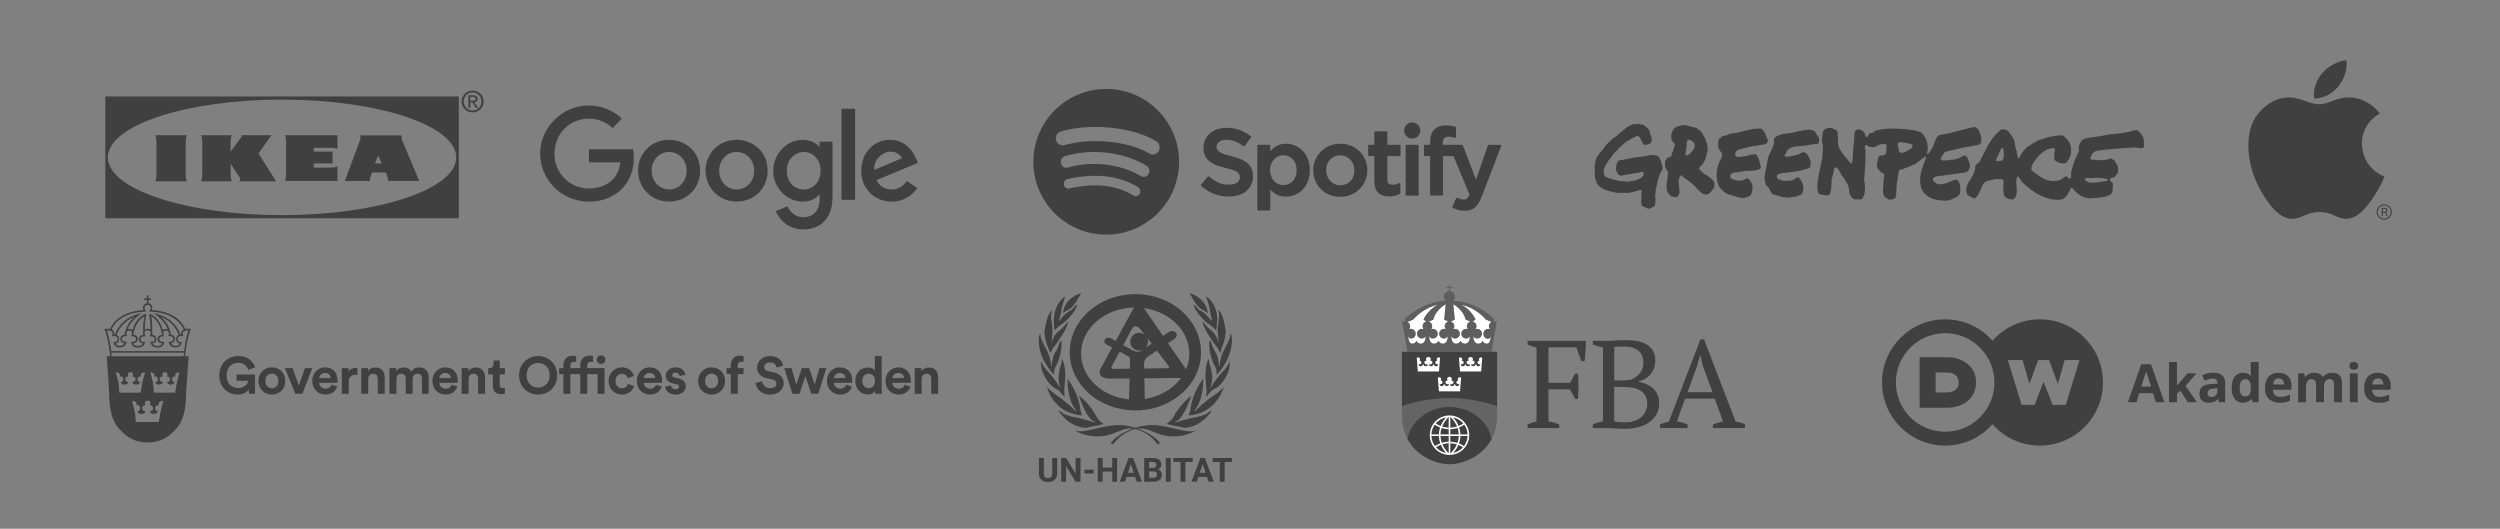 <?xml version="1.0" encoding="UTF-8"?>
<svg id="Layer_1" data-name="Layer 1" xmlns="http://www.w3.org/2000/svg" viewBox="0 0 2229.49 471.55">
  <rect x="0" y="0" width="2229.49" height="471.55" fill="#808080" stroke="none"/>
  <defs>
    <style>
      .cls-1, .cls-2, .cls-3 {
        fill: #404040;
      }

      .cls-4 {
        fill: #fff;
      }

      .cls-2 {
        opacity: .53;
      }

      .cls-3 {
        opacity: .44;
      }

      .cls-5 {
        fill: #404040;
      }
    </style>
  </defs>
  <path class="cls-5" d="M2126.24,195.9c-3.76,0-6.82-3.06-6.82-6.83s3.06-6.82,6.82-6.82,6.82,3.06,6.82,6.82-3.06,6.83-6.82,6.83ZM2126.24,183.25c-3.21,0-5.82,2.61-5.82,5.82s2.61,5.83,5.82,5.83,5.82-2.61,5.82-5.83-2.61-5.82-5.82-5.82ZM2128.53,193.05l-1.57-3.35h-2.01v3.21h-1v-7.57h3.33c.91,0,1.92.9,1.92,2.18,0,.88-.52,1.67-1.22,2l1.45,3.09-.91.43ZM2124.95,188.71h2.34c.41,0,.91-.53.91-1.17,0-.72-.55-1.18-.92-1.18h-2.33v2.35Z"/>
  <path class="cls-5" d="M2126.56,157.48c-3.32,7.36-4.91,10.64-9.19,17.14-5.96,9.08-14.37,20.38-24.79,20.48-9.26.09-11.64-6.03-24.2-5.96-12.56.07-15.19,6.06-24.44,5.98-10.42-.09-18.39-10.3-24.35-19.38-16.68-25.39-18.42-55.18-8.14-71.02,7.31-11.26,18.84-17.84,29.69-17.84s17.99,6.05,27.11,6.05,14.25-6.06,27.02-6.06c9.65,0,19.87,5.25,27.16,14.33-23.87,13.08-19.99,47.15,4.13,56.27h0Z"/>
  <path class="cls-5" d="M2085.59,76.73c4.64-5.95,8.16-14.36,6.88-22.95-7.58.52-16.44,5.34-21.61,11.63-4.69,5.7-8.57,14.16-7.06,22.38,8.27.26,16.83-4.68,21.79-11.06h0Z"/>
  <g>
    <path class="cls-5" d="M93.92,86.01v108.66h315.22v-108.66H93.92ZM251.53,191.84c-85.8,0-155.35-23.06-155.35-51.5s69.56-51.5,155.35-51.5,155.35,23.06,155.35,51.5-69.56,51.5-155.35,51.5Z"/>
    <path class="cls-5" d="M165.81,161.73c.74,0,1.03-.29.64-.73-.31-.35-.84-2.7-.84-5.2v-29.26c0-2.5.53-4.86.84-5.2.39-.44.1-.74-.64-.74h-26.46c-.73,0-1.03.29-.64.74.31.34.83,2.7.83,5.2v29.26c0,2.5-.53,4.86-.83,5.2-.39.44-.1.73.64.73h26.46Z"/>
    <path class="cls-5" d="M205.65,135.27l9.63-13.07c.39-.39.19-.93.19-1.18s0-.44.2-.44h26.12c.35,0,.2.25.05.44l-10.75,15.02c-.49.64-.39,1.23.1,1.87l14.78,23.37c.15.19.3.44-.05.44h-31.91c-.19,0-.19-.2-.19-.44s.49-2.35.1-2.75l-8.25-12.62v9.87c0,2.5.53,4.86.84,5.2.39.44.1.73-.64.73h-25.68c-.74,0-1.03-.29-.64-.73.31-.35.83-2.7.83-5.2v-29.26c0-2.5-.53-4.86-.83-5.2-.39-.44-.1-.74.64-.74h25.68c.74,0,1.03.29.64.74-.31.34-.84,2.7-.84,5.2v8.75h0Z"/>
    <path class="cls-5" d="M279.75,146.46c0-.16.06-.74.74-.74h10.16c1.05,0,4.83-.13,5.15.19.32.33.73.12.73-.49v-9.86c0-.62-.4-.82-.73-.49-.32.32-4.1.19-5.15.19h-10.16c-.68,0-.74-.57-.74-.74v-2c0-.16.06-.74.74-.74h14.6c2.48,0,4.81.52,5.15.83.44.39.73.1.73-.63v-11.4h-46c-.73,0-1.02.37-.63.8.3.34.82,2.67.82,5.15v28.96c0,2.47-.52,4.81-.82,5.15-.39.44-.1.73.63.73h46v-12.11c0-.73-.29-1.02-.73-.63-.34.31-2.67.83-5.15.83h-14.6c-.68,0-.74-.57-.74-.74v-2.26h0Z"/>
    <path class="cls-5" d="M373.86,161.37s-15.28-36.31-15.5-36.91c-.22-.6-.44-1.64-.05-2.57.39-.93.05-1.15-.6-1.15h-35.76c-.66,0-.99.22-.6,1.15.38.93.16,1.97-.06,2.57-.22.6-13.75,36.91-13.75,36.91h21.99c.52,0,.63-.24.47-.6-.16-.36-.16-1.18.08-1.78l1.18-3.92c.38-1.09.93-1.26,1.86-1.26h9.67c.93,0,1.48.16,1.86,1.26l1.18,3.92c.24.6.24,1.42.08,1.78-.16.36-.06.6.47.6h27.49ZM334.88,145.79c-.34-.03-.38-.39-.29-.63l2.38-5.64c.1-.17.15-.33.36-.33s.26.16.36.33l2.38,5.64c.1.25.06.6-.29.63h-4.9Z"/>
    <path class="cls-5" d="M421.45,89.83c1.44,0,2.72-.11,2.72-1.82,0-1.39-1.26-1.64-2.44-1.64h-2.31v3.47h2.03ZM419.43,96.12h-1.7v-11.19h4.26c2.64,0,3.95.98,3.95,3.18,0,2-1.26,2.88-2.9,3.08l3.18,4.93h-1.9l-2.95-4.85h-1.95v4.85h0ZM421.48,98.6c4.39,0,7.85-3.44,7.85-8.11s-3.47-8.06-7.85-8.06-7.9,3.46-7.9,8.06,3.47,8.11,7.9,8.11h0ZM411.62,90.5c0-5.57,4.52-9.68,9.86-9.68s9.8,4.1,9.8,9.68-4.52,9.73-9.8,9.73-9.86-4.11-9.86-9.73h0Z"/>
  </g>
  <path id="path3017" class="cls-5" d="M1071.34,165.95c-.67-.52-.42-1.06-.01-1.53l5.84-6.89c.47-.52.92-.46,1.45.01,5.25,4.52,9.96,7.17,17.48,7.17,4.81,0,9.61-1.83,9.61-6.66,0-1.58-.53-2.93-1.47-3.88-6.05-6.13-31.01-2.97-31.01-22.35,0-8.49,6.17-17.83,20.82-17.83,8.96,0,15.74,3.12,21.06,7.24.8.63.6,1.07.21,1.56l-5.15,7.27c-.5.64-.83.65-1.76,0-3.01-2.32-8.2-5.43-14.68-5.43-5.34,0-8.78,2.43-8.78,6.32,0,11.59,32.47,4.16,32.47,26.24,0,10.69-8.28,18.09-21.5,18.09-9.34,0-17.38-3.16-24.59-9.33Z"/>
  <path id="path3019" class="cls-5" d="M1146.86,128.19c-7.15,0-10.84,3.23-14.06,6.67v-4.8c0-.63-.25-.93-.9-.93h-9.53c-.98,0-1.1.24-1.1,1.1v56.57c0,.65.26.94.94.94h9.49c.73,0,1.1-.23,1.1-1.1v-17.68c2.46,3.16,7.34,6.4,14.01,6.4,10.47,0,21.24-7.78,21.24-23.54,0-16.76-11.72-23.64-21.2-23.64ZM1144.56,138.44c5.91,0,11.79,4.65,11.79,13.47,0,7.9-5.16,13.21-11.79,13.21-7.13,0-11.99-6.32-11.99-13.29s4.55-13.39,11.99-13.39Z"/>
  <path id="path3032" class="cls-5" d="M1219.38,151.86v-.17c0-3.28-.61-6.35-1.83-9.21-1.22-2.86-2.9-5.35-5.03-7.47-2.14-2.12-4.67-3.79-7.62-5.01-2.94-1.21-6.13-1.82-9.57-1.82s-6.71.62-9.65,1.86c-2.94,1.25-5.49,2.94-7.66,5.09-2.16,2.15-3.85,4.65-5.07,7.51-1.22,2.85-1.83,5.92-1.83,9.21v.17c0,3.28.61,6.35,1.83,9.21,1.22,2.86,2.9,5.35,5.03,7.47,2.14,2.12,4.68,3.79,7.62,5.01,2.94,1.21,6.13,1.82,9.57,1.82s6.71-.62,9.65-1.87c2.94-1.25,5.49-2.94,7.66-5.09,2.16-2.15,3.85-4.65,5.07-7.51,1.22-2.86,1.83-5.93,1.83-9.2h0ZM1195.3,165.25c-8.28,0-12.67-7.32-12.67-13.51,0-7.65,5.39-13.27,12.49-13.27,6.24,0,12.7,4.95,12.7,13.55s-6.02,13.23-12.52,13.23h0Z"/>
  <path id="path3034" class="cls-5" d="M1241.95,164.74c2.52,0,4.42-.84,5.35-1.26.9-.5,1.55-.26,1.55.72v7.85c0,.48-.26.75-.68.97-2.55,1.28-5.11,2.19-9.21,2.19-8.96,0-13.34-4.88-13.34-13.36v-22.6h-4.71c-.61,0-.78-.32-.78-.79v-8.71c0-.4.2-.63.62-.63h4.86v-11.06c0-.51.17-.94.94-.94h9.57c.83,0,1.1.35,1.1,1.1v10.91h10.94c.48,0,.83.25.83.94v8.24c0,.64-.29.94-.94.94h-10.83v20.56c0,2.76.79,4.94,4.71,4.94Z"/>
  <path id="path3036" class="cls-5" d="M1254.5,174.4c-.62,0-.95-.3-.95-.94v-43.38c0-.61.26-.94.95-.94h9.71c.73,0,.96.41.96.95v43.38c0,.74-.33.94-.94.94h-9.73Z"/>
  <path id="path3038" class="cls-5" d="M1266.64,116.4c0,3.98-3.23,7.21-7.21,7.21s-7.21-3.23-7.21-7.21,3.23-7.22,7.21-7.22,7.21,3.23,7.21,7.22Z"/>
  <path id="path3040" class="cls-5" d="M1276.15,174.4c-.54,0-.78-.3-.78-.78v-34.37h-4.71l-.78-.79v-8.53c0-.54.16-.8.78-.8h4.71v-2.12c0-8.37,3.38-15.18,14.23-15.18,3.35,0,6.81.79,8.11,1.11.55.17.73.41.73.89v8.31c0,.85-.61,1-1.68.62-.82-.28-2.77-.83-4.9-.83-4.03,0-5.2,2.38-5.2,6.02v1.18h17.1c.48,0,.69.19.95.89l11.53,30.23,10.48-30.03c.28-.77.44-1.01,1.05-1.01h10.2c.98,0,.98.68.59,1.62l-17.08,44.31c-2.54,5.84-5.04,12.83-15.21,12.83-4.87,0-7.49-1.15-10.71-2.66-.75-.34-.41-1.09,0-1.85l2.97-6.52c.34-.76.85-.65,1.52-.33.81.41,2.86,1.41,5.15,1.41,2.97,0,4.21-1.89,5.37-4.31l-14.33-34.45h-9.42v34.37c0,.51-.25.78-.78.78h-9.89Z"/>
  <path id="path3101" class="cls-5" d="M986.53,79.31c-35.88,0-64.97,29.09-64.97,64.97s29.09,64.97,64.97,64.97,64.97-29.09,64.97-64.97-29.09-64.97-64.97-64.97ZM977,113.22c19.08,0,39.15,3.92,53.81,12.53,1.97,1.12,3.35,2.81,3.35,5.9,0,3.54-2.85,6.09-6.13,6.09-1.32,0-2.11-.32-3.35-1-11.76-7.05-30.01-10.93-47.66-10.93-8.81,0-17.76.9-25.95,3.12-.95.24-2.14.71-3.33.71-3.46,0-6.12-2.74-6.12-6.21s2.18-5.51,4.55-6.21c9.26-2.73,19.6-4,30.84-4ZM975.67,135.55c17.01,0,33.46,4.23,46.39,11.98,2.17,1.24,2.97,2.82,2.97,5.13,0,2.81-2.24,5.09-5.06,5.09-1.41,0-2.3-.57-3.26-1.13-10.57-6.27-25.21-10.44-41.25-10.44-8.23,0-15.33,1.15-21.21,2.72-1.26.35-1.98.72-3.16.72-2.79,0-5.08-2.28-5.08-5.09s1.34-4.66,4.04-5.42c7.3-2.01,14.76-3.55,25.61-3.55ZM976.56,156.76c14.22,0,26.89,3.26,37.79,9.79,1.62.95,2.57,1.92,2.57,4.32s-1.9,4.06-4.04,4.06c-1.05,0-1.77-.36-2.75-.96-9.42-5.69-21.16-8.69-33.62-8.69-6.95,0-13.95.89-20.49,2.25-1.06.23-2.4.64-3.2.64-2.47,0-4.11-1.96-4.11-4.08,0-2.73,1.58-4.09,3.54-4.46,8.02-1.83,16.02-2.87,24.32-2.87Z"/>
  <path class="cls-5" d="M222.19,351.2l-.42-3.77c-1.49,2.23-4.75,4.46-9.72,4.46-8.89,0-16.48-6.51-16.48-17.17s7.96-17.21,16.89-17.21,13.44,5.07,15.07,10.14l-6.14,2.19c-.84-2.93-3.58-6.33-8.93-6.33-4.98,0-10.38,3.39-10.38,11.21s4.89,11.31,10.42,11.31c6.1,0,8.47-4.1,8.84-6.42h-10.42v-5.58h16.47v17.17h-5.21Z"/>
  <path class="cls-5" d="M254.46,339.75c0,7.03-5.16,12.14-12,12.14s-12-5.11-12-12.14,5.16-12.14,12-12.14,12,5.07,12,12.14M248.28,339.75c0-4.33-2.79-6.51-5.81-6.51s-5.81,2.19-5.81,6.51,2.79,6.51,5.81,6.51,5.81-2.19,5.81-6.51"/>
  <polygon class="cls-5" points="269.6 351.2 263.41 351.2 254.05 328.31 260.85 328.31 266.53 343.66 271.97 328.31 278.48 328.31 269.6 351.2"/>
  <path class="cls-5" d="M300.71,344.64c-1.16,3.96-4.8,7.26-10.42,7.26-6.28,0-11.82-4.51-11.82-12.23,0-7.31,5.4-12.05,11.26-12.05,7.08,0,11.31,4.51,11.31,11.87,0,.88-.09,1.81-.09,1.91h-16.38c.15,3.03,2.7,5.22,5.77,5.22,2.89,0,4.47-1.44,5.22-3.49l5.16,1.53ZM294.94,337.15c-.09-2.28-1.58-4.51-5.12-4.51-3.21,0-4.98,2.42-5.11,4.51h10.23Z"/>
  <path class="cls-5" d="M318.78,334.45c-.7-.14-1.3-.19-1.86-.19-3.16,0-5.91,1.54-5.91,6.47v10.46h-6.19v-22.89h6v3.39c1.4-3.03,4.57-3.58,6.51-3.58.51,0,.98.04,1.44.09v6.23Z"/>
  <path class="cls-5" d="M328.38,351.2h-6.19v-22.89h6v2.83c1.39-2.37,4.14-3.44,6.61-3.44,5.68,0,8.28,4.04,8.28,9.07v14.42h-6.18v-13.35c0-2.56-1.26-4.56-4.23-4.56-2.7,0-4.28,2.09-4.28,4.74v13.17Z"/>
  <path class="cls-5" d="M347.34,351.2v-22.89h5.91v2.79c1.26-2.23,4.19-3.45,6.7-3.45,3.11,0,5.63,1.35,6.79,3.82,1.81-2.8,4.23-3.82,7.26-3.82,4.23,0,8.28,2.56,8.28,8.7v14.84h-6v-13.59c0-2.47-1.21-4.33-4.05-4.33-2.65,0-4.23,2.04-4.23,4.51v13.4h-6.14v-13.59c0-2.47-1.26-4.33-4.05-4.33s-4.27,2-4.27,4.51v13.4h-6.19Z"/>
  <path class="cls-5" d="M407.86,344.64c-1.16,3.96-4.8,7.26-10.42,7.26-6.28,0-11.82-4.51-11.82-12.23,0-7.31,5.39-12.05,11.26-12.05,7.07,0,11.31,4.51,11.31,11.87,0,.88-.09,1.81-.09,1.91h-16.38c.15,3.03,2.7,5.22,5.77,5.22,2.88,0,4.46-1.44,5.22-3.49l5.16,1.53ZM402.09,337.15c-.09-2.28-1.58-4.51-5.12-4.51-3.21,0-4.98,2.42-5.11,4.51h10.23Z"/>
  <path class="cls-5" d="M417.9,351.2h-6.19v-22.89h6v2.83c1.39-2.37,4.14-3.44,6.61-3.44,5.68,0,8.28,4.04,8.28,9.07v14.42h-6.18v-13.35c0-2.56-1.26-4.56-4.24-4.56-2.69,0-4.27,2.09-4.27,4.74v13.17Z"/>
  <path class="cls-5" d="M445.67,328.31h4.61v5.49h-4.61v9.58c0,2,.93,2.65,2.69,2.65.75,0,1.59-.09,1.92-.18v5.11c-.56.23-1.68.56-3.5.56-4.46,0-7.25-2.65-7.25-7.07v-10.65h-4.15v-5.49h1.16c2.42,0,3.54-1.58,3.54-3.62v-3.21h5.58v6.84Z"/>
  <path class="cls-5" d="M479.88,317.52c8.98,0,16.98,6.56,16.98,17.21s-8,17.17-16.98,17.17-16.94-6.56-16.94-17.17,8-17.21,16.94-17.21M479.88,345.66c5.12,0,10.33-3.54,10.33-10.98s-5.21-10.99-10.33-10.99-10.29,3.54-10.29,10.99,5.22,10.98,10.29,10.98"/>
  <path class="cls-5" d="M517.51,325.61c0-5.11,3.26-8.41,8.28-8.41,1.3,0,2.56.23,3.07.46v5.21c-.32-.09-.93-.23-1.96-.23-1.34,0-3.21.61-3.21,3.16v2.51h15.45v22.9h-6.19v-17.59h-9.26v17.59h-6.19v-17.59h-8.84v17.59h-6.23v-17.59h-3.81v-5.31h3.81v-2.61c0-5.16,3.26-8.51,8.33-8.51,1.3,0,2.56.23,3.07.46v5.21c-.32-.09-.93-.23-1.95-.23-1.35,0-3.21.61-3.21,3.16v2.51h8.84v-2.7ZM536.03,316.91c2.14,0,3.86,1.72,3.86,3.86s-1.73,3.76-3.86,3.76-3.77-1.68-3.77-3.76,1.68-3.86,3.77-3.86"/>
  <path class="cls-5" d="M548.9,339.75c0,4.14,2.7,6.47,5.86,6.47s4.75-2.09,5.26-3.86l5.44,1.81c-1.02,3.81-4.6,7.72-10.7,7.72-6.75,0-12.05-5.11-12.05-12.14s5.21-12.14,11.86-12.14c6.23,0,9.77,3.86,10.75,7.72l-5.53,1.86c-.56-1.91-2-3.86-5.07-3.86s-5.82,2.28-5.82,6.42"/>
  <path class="cls-5" d="M590.14,344.64c-1.16,3.96-4.8,7.26-10.42,7.26-6.28,0-11.82-4.51-11.82-12.23,0-7.31,5.39-12.05,11.25-12.05,7.08,0,11.31,4.51,11.31,11.87,0,.88-.09,1.81-.09,1.91h-16.37c.14,3.03,2.69,5.22,5.76,5.22,2.89,0,4.47-1.44,5.22-3.49l5.16,1.53ZM584.37,337.15c-.09-2.28-1.58-4.51-5.12-4.51-3.21,0-4.98,2.42-5.11,4.51h10.23Z"/>
  <path class="cls-5" d="M598.4,343.66c.14,1.81,1.49,3.49,4.19,3.49,2.04,0,3.03-1.07,3.03-2.28,0-1.02-.7-1.86-2.47-2.23l-3.02-.69c-4.42-.98-6.42-3.63-6.42-6.84,0-4.1,3.63-7.49,8.56-7.49,6.51,0,8.69,4.14,8.98,6.6l-5.16,1.16c-.19-1.34-1.16-3.07-3.77-3.07-1.62,0-2.92.97-2.92,2.28,0,1.11.84,1.81,2.09,2.04l3.26.7c4.51.93,6.8,3.68,6.8,7.03,0,3.72-2.89,7.53-8.89,7.53-6.88,0-9.26-4.46-9.53-7.07l5.3-1.16Z"/>
  <path class="cls-5" d="M646.63,339.75c0,7.03-5.16,12.14-12,12.14s-12-5.11-12-12.14,5.16-12.14,12-12.14,12,5.07,12,12.14M640.44,339.75c0-4.33-2.79-6.51-5.81-6.51s-5.82,2.19-5.82,6.51,2.8,6.51,5.82,6.51,5.81-2.19,5.81-6.51"/>
  <path class="cls-5" d="M657.95,325.8v2.51h5.16v5.3h-5.16v17.59h-6.23v-17.59h-3.81v-5.3h3.81v-2.61c0-5.16,3.26-8.52,8.33-8.52,1.3,0,2.56.24,3.07.47v5.21c-.32-.09-.93-.23-1.95-.23-1.4,0-3.21.61-3.21,3.16"/>
  <path class="cls-5" d="M692.65,327.84c-.32-1.81-1.81-4.65-6-4.65-3.11,0-5.16,2-5.16,4.19,0,1.81,1.16,3.26,3.58,3.72l4.61.88c6,1.16,9.21,5.07,9.21,9.73,0,5.07-4.23,10.18-11.91,10.18-8.75,0-12.6-5.63-13.12-10.33l5.95-1.58c.28,3.26,2.56,6.19,7.22,6.19,3.44,0,5.35-1.72,5.35-4.04,0-1.92-1.44-3.4-4.01-3.91l-4.6-.93c-5.26-1.08-8.65-4.47-8.65-9.45,0-5.86,5.25-10.33,11.49-10.33,8,0,11.07,4.84,11.82,8.56l-5.77,1.77Z"/>
  <polygon class="cls-5" points="721.61 328.31 726.54 343.06 730.77 328.31 736.91 328.31 729.74 351.2 723.56 351.2 718.21 335.57 712.95 351.2 706.67 351.2 699.37 328.31 705.88 328.31 710.11 343.01 715.09 328.31 721.61 328.31"/>
  <path class="cls-5" d="M759.72,344.64c-1.16,3.96-4.79,7.26-10.42,7.26-6.28,0-11.82-4.51-11.82-12.23,0-7.31,5.39-12.05,11.26-12.05,7.07,0,11.3,4.51,11.3,11.87,0,.88-.09,1.81-.09,1.91h-16.37c.14,3.03,2.69,5.22,5.76,5.22,2.89,0,4.47-1.44,5.22-3.49l5.16,1.53ZM753.95,337.15c-.09-2.28-1.58-4.51-5.11-4.51-3.21,0-4.98,2.42-5.12,4.51h10.23Z"/>
  <path class="cls-5" d="M786.31,347.06c0,1.53.09,3.21.19,4.14h-5.91c-.09-.46-.23-1.58-.23-2.65-1.03,1.81-3.35,3.21-6.42,3.21-6.51,0-11.17-5.12-11.17-12.05s4.51-11.95,10.98-11.95c3.96,0,5.81,1.62,6.47,2.83v-13.07h6.09v29.55ZM774.69,346.22c3.16,0,5.63-2.42,5.63-6.56s-2.46-6.38-5.63-6.38-5.68,2.33-5.68,6.42,2.42,6.51,5.68,6.51"/>
  <path class="cls-5" d="M811.91,344.64c-1.16,3.96-4.8,7.26-10.42,7.26-6.28,0-11.82-4.51-11.82-12.23,0-7.31,5.4-12.05,11.27-12.05,7.07,0,11.3,4.51,11.3,11.87,0,.88-.09,1.81-.09,1.91h-16.37c.14,3.03,2.69,5.22,5.76,5.22,2.89,0,4.47-1.44,5.22-3.49l5.16,1.53ZM806.14,337.15c-.09-2.28-1.58-4.51-5.12-4.51-3.21,0-4.98,2.42-5.11,4.51h10.23Z"/>
  <path class="cls-5" d="M821.95,351.2h-6.19v-22.89h6v2.83c1.39-2.37,4.14-3.44,6.61-3.44,5.68,0,8.28,4.04,8.28,9.07v14.42h-6.19v-13.35c0-2.56-1.26-4.56-4.23-4.56-2.7,0-4.28,2.09-4.28,4.74v13.17Z"/>
  <path class="cls-5" d="M164.13,313.11h-64.86c-.69-4.86-1.85-12.04-3.94-18.52,1.39,0,3.47.23,4.63,1.38.93.93.23,2.78.23,2.78l-.46,1.16,1.39-.23s1.85-.23,2.78.7c.7.47.93.93.93,1.85s-.23,1.63-.7,2.09c-.93.93-2.08.7-2.08.7h-.93l.23.92c.23,1.39,1.62,3.94,5.56,3.94h0c3.71,0,5.33-2.55,5.79-4.17l.23-.93h-1.16c0,.23-2.78.23-3.01-2.31,0-.93.23-1.39.7-1.85.93-.93,2.78-.93,2.78-.93h1.16l-.46-.92c-.23-.46-.46-2.09.23-3.01.23-.7,1.16-.93,2.32-.93.93,0,1.62.23,2.08.93.46.92,0,2.55-.23,3.24l-.23.92h.93s1.85,0,2.78.93c.46.46.46,1.16.46,1.62,0,.7-.23,1.39-.7,1.62-.93.93-2.55.7-2.55.7h-.93v.7c0,.23,0,1.63,1.39,3.01.93.93,2.55,1.63,4.63,1.39,5.79,0,6.02-4.4,6.02-4.4v-.92l-.93.23s-1.39.23-2.09-.46c-.46-.46-.69-1.16-.69-1.85s.23-1.16.46-1.62c1.16-.93,2.78-.93,3.01-.93h1.16l-.69-.92c-.23-.7-.7-2.32-.23-3.24.46-.7,1.16-1.16,2.55-1.16s2.08.46,2.55,1.16c.46.92,0,2.55-.46,3.24l-.46.92h1.16s1.85,0,2.78.93c.46.46.7.92.7,1.62s-.23,1.39-.7,1.85c-.93.7-2.32.46-2.32.46l-.93-.23.23.92s.23,4.4,6.02,4.4c2.08.23,3.47-.46,4.63-1.39,1.39-1.38,1.39-2.77,1.39-3.01v-.7h-.93s-1.62.23-2.55-.7c-.46-.23-.7-.92-.7-1.62-.23-.46,0-1.16.46-1.62.93-.93,2.55-.93,2.55-.93h1.16l-.46-.92c0-.7-.46-2.32.23-3.48.23-.46.93-.7,1.85-.7,1.16,0,1.85.23,2.32.93.7.92.46,2.55.23,3.01l-.46.92h1.16s1.85,0,2.78.93c.46.46.7.92.7,1.85-.23,2.55-2.78,2.55-3.24,2.31h-.93l.23.93c.23,1.62,1.85,4.17,5.79,4.17h0c3.94,0,5.33-2.55,5.56-3.94v-.92h-.7c-.23,0-1.39.23-2.08-.7-.46-.46-.7-1.16-.7-2.09s.23-1.38.7-1.85c1.16-.92,3.01-.7,3.01-.7l1.39.23-.46-1.16s-.93-1.85.23-2.78c1.16-1.16,3.48-1.38,4.63-1.38-2.09,6.48-3.24,13.66-3.94,18.52ZM163.67,317.74h-63.93c0-.23-.23-.93-.46-3.24h64.86c-.46,2.31-.46,3.01-.46,3.24ZM157.87,340.67c-.7,3.01-1.62,9.49-1.62,9.49h-18.99s-.46-6.48-.93-9.49c-.69-3.24-2.32-8.57-2.32-8.57,0,0,4.63-.23,3.71,3.71,0,0,3.01-.69,3.01,2.32,0,2.78-2.32,2.78-2.32,2.78,0,0,.7,2.08,3.24,2.08,3.01.23,3.71-2.32,3.71-2.32,0,0-2.78.23-3.01-2.55,0-1.62,1.62-2.55,2.78-2.08,0,0-1.39-4.17,1.85-4.17,3.48,0,2.09,4.17,2.09,4.17,1.16-.46,2.55.46,2.55,2.08,0,2.78-2.78,2.55-2.78,2.55,0,0,.7,2.55,3.71,2.32,2.32,0,3.24-2.08,3.24-2.08,0,0-2.32,0-2.32-2.78,0-3.01,3.01-2.32,3.01-2.32-1.16-3.94,3.48-3.71,3.48-3.71,0,0-1.39,5.33-2.09,8.57ZM143.28,366.83c-.7,3.01-1.62,9.49-1.62,9.49h-20.62s-.23-6.48-.93-9.49c-.7-3.47-2.32-9.26-2.32-9.26,0,0,4.86-.23,3.94,3.71,0,0,3.01-.46,3.24,2.55,0,3.01-2.55,3.01-2.55,3.01,0,0,.7,2.32,3.47,2.32,3.24.23,3.94-2.55,3.94-2.55,0,0-3.01.23-3.01-2.78-.23-1.39,1.39-2.55,2.78-2.32,0,0-1.62-4.4,2.09-4.17,3.71,0,2.08,4.17,2.08,4.17,1.39-.23,2.78.93,2.78,2.32,0,3.01-3.01,2.78-3.01,2.78,0,0,.7,2.78,3.94,2.55,2.55,0,3.47-2.32,3.47-2.32,0,0-2.55,0-2.55-3.01.23-3.01,3.24-2.55,3.24-2.55-1.16-4.17,3.94-3.71,3.94-3.71,0,0-1.62,5.79-2.32,9.26ZM106.45,350.16s-.46-6.48-.93-9.49c-.7-3.24-2.32-8.57-2.32-8.57,0,0,4.63-.23,3.71,3.71,0,0,3.01-.69,3.01,2.32,0,2.78-2.32,2.78-2.32,2.78,0,0,.7,2.08,3.24,2.08,3.01.23,3.71-2.32,3.71-2.32,0,0-2.78.23-2.78-2.55-.23-1.62,1.39-2.55,2.55-2.08,0,0-1.39-4.17,2.09-4.17,3.24,0,1.85,4.17,1.85,4.17,1.16-.46,2.78.46,2.55,2.08,0,2.78-2.78,2.55-2.78,2.55,0,0,.7,2.55,3.71,2.32,2.55,0,3.24-2.08,3.24-2.08,0,0-2.32,0-2.32-2.78,0-3.01,3.01-2.32,3.01-2.32-1.16-3.94,3.71-3.71,3.71-3.71,0,0-1.62,5.33-2.32,8.57-.46,3.01-1.62,9.49-1.62,9.49h-19ZM111.31,298.29c-.93.23-2.08.46-3.01,1.38-.7.7-.93,1.63-.93,2.78.23,2.55,2.09,3.47,3.48,3.7-.46.93-1.62,2.31-3.94,2.31h0c-2.55,0-3.48-1.16-3.94-2.08.7,0,1.39-.23,2.09-.93.69-.7,1.16-1.85,1.16-3.24s-.46-2.31-1.39-3.01c-.23-.23-.46-.23-.7-.46.23-1.85,4.63-11.81,15.52-15.98-2.55,2.55-6.49,6.72-7.41,11.82-.23,0-.23.23-.23.23-.93,1.16-.93,2.55-.7,3.48ZM127.76,295.51c-.46.93-.23,2.09,0,3.01-.7.23-1.85.47-2.78,1.16-.7.7-1.16,1.63-1.16,2.78s.46,2.31,1.39,3.01c.7.46,1.62.7,2.32.7-.46.93-1.39,2.31-4.4,2.31-3.24,0-4.17-1.38-4.4-2.31.7,0,2.09-.23,2.78-.92.93-.7,1.16-1.39,1.39-2.55,0-1.16-.23-2.09-.93-2.78-.93-.92-2.09-1.16-3.01-1.39.23-.46.46-1.39.23-2.08,2.08-9.27,7.18-12.97,9.5-14.36-.46,2.77-1.39,8.57-.93,13.43ZM141.66,305.24c.93.69,2.09.92,3.01.92-.23.46-.46.93-.7,1.16-.93.93-2.08,1.16-3.71,1.16-3.01,0-3.94-1.38-4.4-2.31.7,0,1.62-.23,2.32-.7.93-.7,1.16-1.85,1.16-3.01s-.23-2.09-.93-2.78c-.93-.69-2.09-.92-2.78-1.16.23-.7.46-1.85,0-3.01.46-4.63-.23-10.65-.7-13.43,2.32,1.38,7.41,5.09,9.27,14.36v.23c0,.7,0,1.39.23,1.85-.93.23-2.09.47-3.01,1.39-.7.7-.93,1.62-.93,2.78s.46,1.85,1.16,2.55ZM158.34,305.47c.7.7,1.39.93,2.08.93-.46.92-1.62,2.08-3.94,2.08h0c-2.32,0-3.47-1.38-3.94-2.31,1.39-.23,3.24-1.16,3.48-3.7,0-1.16-.23-2.09-.93-2.78-.93-.92-2.32-1.16-3.01-1.38,0-.93.23-2.32-.7-3.48v-.23c-1.16-5.1-4.86-9.27-7.64-11.82,10.89,4.17,15.29,13.9,15.52,15.98-.23,0-.46.23-.93.46-.7.7-1.16,1.63-1.16,3.01s.23,2.55,1.16,3.24ZM129.15,277.91l1.16-.23-.7-.93s-.7-1.16-.7-2.31c0-.7.23-1.39.7-1.85.46-.47,1.16-.7,2.09-.7s1.39.23,2.08.7c.46.46.7,1.16.7,1.85,0,1.16-.7,2.31-.93,2.31l-.7.93,1.39.23c23.4.93,28.96,14.59,29.65,15.98-.46.23-.93.46-1.39.92-1.16.93-1.16,2.55-1.16,3.48h-.69c-.46-3.7-6.95-14.83-20.15-18.06l-3.48-.93,3.01,2.31s7.18,5.1,9.5,12.04c-.46-.23-1.16-.23-1.62-.23-1.16,0-2.08.23-2.78.93-3.01-11.35-10.66-14.12-11.12-14.12l-1.16-.47.23,1.39s1.39,6.95,1.16,12.74c-.46-.47-1.39-.7-2.55-.7-.93,0-1.85.23-2.55.7-.23-5.79,1.16-12.74,1.16-12.74l.23-1.39-1.16.47c-.46,0-8.11,2.77-11.12,14.12-.7-.7-1.62-.93-2.78-.93h-1.62c2.32-6.71,9.5-11.81,9.5-11.81l3.24-2.31-3.71.93c-13.2,3.24-19.69,14.36-20.15,18.06h-.93c.23-.93.23-2.55-.93-3.48-.46-.46-.93-.7-1.39-.92.69-1.63,6.25-15.05,29.65-15.98ZM170.15,293.2h-.93c-.23,0-2.09-.23-3.94.23-.46-.69-1.85-4.4-5.79-8.1-3.94-3.7-11.35-8.1-24.09-8.8.23-.69.46-1.38.46-2.08,0-1.16-.46-2.09-1.16-2.78-.69-.7-1.39-1.16-2.32-1.16v-3.01h2.32v-1.39h-2.32v-2.77h-1.39v2.77h-2.55v1.39h2.55v3.01c-1.16,0-1.85.46-2.55,1.16-.69.7-.93,1.63-.93,2.78,0,.7.23,1.39.46,2.08-23.17,1.39-29.19,15.05-29.88,16.9-1.85-.46-3.94-.23-3.94-.23h-.93l.23.92c3.71,10.43,4.63,22.23,4.86,23.62h-3.24s1.62,18.99,2.08,29.41c.46,10.65,0,25.01,9.03,35.2,7.41,8.34,15.06,12.27,25.48,12.27s18.07-3.94,25.48-12.27c9.03-10.19,8.57-24.55,9.03-35.2.7-10.42,2.08-29.41,2.08-29.41h-3.24c.23-1.39,1.16-13.2,4.86-23.62l.23-.92Z"/>
  <path id="svg_7" data-name="svg 7" class="cls-5" d="M564.52,133.13h-39.31v11.66h27.88c-1.38,16.36-14.99,23.33-27.83,23.33-16.43,0-30.77-12.93-30.77-31.05s13.67-31.25,30.81-31.25c13.22,0,21.02,8.43,21.02,8.43l8.17-8.46s-10.48-11.67-29.6-11.67c-24.35,0-43.18,20.55-43.18,42.74s17.72,42.95,43.8,42.95c22.94,0,39.73-15.72,39.73-38.95,0-4.9-.71-7.74-.71-7.74h0Z"/>
  <path id="svg_6" data-name="svg 6" class="cls-5" d="M624.36,152.32c0,15.92-12.36,27.45-27.45,27.45-16.67,0-27.88-12.84-27.88-27.77s11.56-27.32,27.69-27.32c13.26,0,27.64,9.39,27.64,27.64ZM596.89,135.51c-8.91,0-15.76,7.13-15.76,16.67s6.93,16.79,15.73,16.79c8,0,15.48-6.6,15.48-16.71s-7.52-16.75-15.45-16.75h0Z"/>
  <path id="svg_5" data-name="svg 5" class="cls-5" d="M684.58,152.32c0,15.92-12.36,27.45-27.45,27.45-16.67,0-27.88-12.84-27.88-27.77s11.56-27.32,27.69-27.32c13.26,0,27.64,9.39,27.64,27.64ZM657.1,135.51c-8.91,0-15.76,7.13-15.76,16.67s6.93,16.79,15.73,16.79c8,0,15.48-6.6,15.48-16.71s-7.52-16.75-15.45-16.75h0Z"/>
  <path id="svg_4" data-name="svg 4" class="cls-5" d="M716.01,124.72c6.44,0,11.3,2.49,14.85,6.32v-4.67h11.55v49.49c0,19.44-11.22,28.72-25.94,28.72-13.46,0-21.02-8.28-24.77-16.22l10.59-4.43c1.47,3.55,5.69,9.81,14.1,9.81s14.48-5.69,14.48-15.19v-5.43c-3.08,3.58-7.26,6.69-15.11,6.69-12.7,0-26.19-10.99-26.19-27.57,0-14.55,11.64-27.52,26.44-27.52h0ZM717.08,135.51c-7.77,0-15.4,6.31-15.4,16.88s7.34,16.59,15.24,16.59c7.43,0,14.87-5.93,14.87-16.69s-7.45-16.78-14.71-16.78h0Z"/>
  <path id="svg_3" data-name="svg 3" class="cls-5" d="M793.75,124.65c11.01,0,19.34,7.34,22.9,16.14l1.92,4.49-36.93,15.32c2.21,4.11,5.77,8.35,13.51,8.35,6.89,0,11.02-3.75,13.49-7.58l9.52,6.34c-4.27,5.71-11.42,12.09-23.07,12.09-13.96,0-27.03-10.29-27.03-27.64,0-16.4,11.73-27.51,25.69-27.51h0ZM779.76,151.43l24.66-10.31c-1.54-3.21-5.16-5.88-10.19-5.88-7.97,0-15.53,8.21-14.47,16.19Z"/>
  <path id="svg_2" data-name="svg 2" class="cls-5" d="M750.45,178.16h12.13v-81.18h-12.13v81.18Z"/>
  <path class="cls-5" d="M1482.4,147.67c-.11,0-.55-1.32-.55-1.56-.21,0-.26-1.64-.47-1.64,0-.71-.31-1.1-.55-1.8-.35-.17-.37-.69-.7-.86-.12-.48-.34-.76-.47-1.3-.09-.38-.33-.76-.64-.98-.25-.18-.51-.35-.76-.53-.14-.02-.7.02-.7-.16-.15,0-1.72-.35-1.72-.39-.4,0-.51-.16-.94-.16,0-.16-1.2-.04-1.42-.12-.34-.12-.79.07-1.14.16-.42.11-.88.19-1.32.15-.39-.04-.63-.16-1.12.05-.12.05-.71.3-.71.31-.51,0-1.23.11-1.79.31-.19.07-1.25.32-1.25.32-.25,0-2.58.28-2.58.31-.45,0-.69.15-1.12.17-.68.03-1.36.07-2.03.1-.85.04-1.39.35-2.16.35s-1.33.38-2.22.42c-.24.01-1.3.01-1.3.2-.14,0-.78.14-.78.23-.5.06-2.74.16-2.74.63-.36,0-.58.16-1.07.18-.58.02-1.18.13-1.67.13,0,.24-1.96.47-2.27.47,0,.08-1.25.11-1.46.2-.46.19-1.25.35-1.55.74-.29.39-.54.61-.66,1.09-.22.11-.31.4-.31.62-.42,0-.42,1.64-.7,1.64,0,.42-.13,1.1-.16,1.64-.09,0-.23.69-.23.82,0,.29-.06.73-.16,1.09-.11.41,0,.51,0,.9.21,0,.9,1.83,1.02,2.19.32,0,.54,1.01.7,1.17.26.26.27.6.59.86.19.15.26.39.51.39.13.26.19.06.31.31.3,0,.43.23.87.21.51-.03.72.18,1.23.05.4-.11,5.49-.95,5.49-1.11.11,0,1.56-.27,2.11-.23,0-.21,1.36-.22,1.64-.23,0-.11.78-.23.94-.23,0-.21,2.27-.14,2.27-.39.24,0,1.09-.05,1.09-.23.37,0,.85-.08,1.33-.08,0-.22,1.64-.32,1.64-.55.74-.04,1.32-.16,2.01-.21.46-.04.61.14,1.04.29.23.27.32,1.88,0,1.88,0,.42-.38,1.43-.74,1.72-.32.26-.8.66-1.02.94-.22.29-.61.38-.82.7-.12,0-1.56.71-1.56.7-.68.17-1,.47-1.77.7-.6.18-.8.58-1.36.67-.58.09-1.15.19-1.73.28-.38.06-3.26.36-3.26.62-.22,0-2.97.48-2.97.08-1.18,0-2.25-.31-3.42-.31-.73,0-1.41-.24-2.27-.14-.36.04-1.81-.07-1.81-.33-.7-.18-1.38-.59-2.05-.66-.67-.07-1.34-.13-2.01-.2,0-.26-1.02-.16-1.02-.47-.22-.04-2.35-.71-2.35-.71-.64,0-1.04-.44-1.8-.54,0-.1-1.49-.46-1.72-.74-.1-.12-.51-.53-.63-.59-.07-.22-.16-.48-.31-.63-.57-.57-.63-1.53-.86-2.43-.11-.42-.23-3.04.08-3.04,0-.21.33-1.64.47-1.64,0-.27.31-.6.31-.86.37-.19.26-.68.63-.86,0-.23.22-.62.39-.7.07-.36.39-.57.39-.86.14,0,.34-.68.55-.78,0-.42.7-.59.7-1.02.36-.24.56-.68.65-1.15.1-.51.91-.72.91-1.2.28-.19.47-.48.47-.78.13-.06.5-.51.55-.7h0c.43,0,.83-.84,1.17-1.09.1-.42.4-.91.7-1.13.13-.09.29-.59.39-.59,0-.43.78-.88,1.06-1.25.2-.27.66-.36.66-.78.27-.14.18-.36.47-.55,0-.13.14-.05.23-.23.31,0,.85-.72,1.09-.94,0-.38.54-.69.86-.94,0-.39.98-1.08,1.25-1.41.37,0,.75-.56,1.02-.86.4-.45.79-.71,1.19-1.14.38-.41.72-.84,1.23-.97.59-.74,1.42-1.57,2.35-1.88.14-.29.74-.71,1.02-1.02.12,0,.7-.25.7-.31.45,0,.71-.35,1.17-.47.15-.23.6-.63.86-.63.39-.22.85-.38,1.17-.7.18-.18,1.02-.34,1.02-.55.35-.12.58-.31.86-.31,0-.02.61-.35.74-.39.41-.12.66-.5,1.1-.59.27-.05.56-.35.82-.35.3-.44.67-.26,1.17-.16.17.34.68.27.98.62.37.44,1.21,1.14,1.21,1.64.11,0,.7,1.3.7,1.41.43.21.48,1.56.78,1.56,0,.25.21.81.47.94,0,.37.55.49.55.86.25.13.33.47.64.59.34.14.74.19,1.11.23.78.06,1.32-.27,2.01-.27,0-.27,1.93-.58,2.29-.9.35-.32.61-.68.99-.97,0-.13.23-.63.31-.63,0-.5.27-.99.34-1.5.06-.52-.1-.81-.1-1.32-.31,0-.34-1.56-.47-1.56,0-.22-.41-1.8-.7-1.8-.08-.94-.47-1.8-.47-2.66-.13,0-.44-1.23-.78-1.41-.18-.71-.87-1.42-1.46-1.98-.95-.9-1.73-1.68-2.81-2.38-.39-.25-.96-.39-1.36-.49,0-.1-.73-.24-.89-.24-.82,0-1.43-.37-2.35-.49-.48-.06-.79.1-1.19.09-.71-.02-1.42-.03-2.14-.05-.24,0-1.34.01-1.34.22-.62,0-.87.06-1.41.23,0,.12-.53.27-.7.31,0,.19-.78.22-.78.39-.32.06-.89.22-1.02.47-.2,0-.72.4-.86.55-.38.38-1.24.42-1.64,1.02-.42.14-.69.39-1.02.78-.36,0-.58.58-.78.78-.39.38-1.02.47-1.41.86-.18.18-.04.2-.31.44-.21.18-.42.35-.59.57-.11.15-.34.31-.51.31-.21.25-.31.44-.63.55-.13.2-.55.55-.78.55-.75.88-3.72,3.22-3.83,3.44-.16,0-.94.49-.94.55-.19,0-.6.11-.7.31-.54.13-2.88,3-3.46,3.34-.36.21-.59.32-.84.65-.29,0-1.02.64-1.02.94-.24.12-.12.31-.39.31,0,.13-.15.05-.23.23-.35,0-.53.53-.76.73-.44.39-.76.86-.89,1.38-.23,0-1.23,1.7-1.49,1.95-.1.1-.23.33-.23.47-.23.19-.37.26-.47.55-.34.12-.4.55-.7.7-.32.43-.6.74-1.02,1.09,0,.31-.47.44-.47.7-.35.18-.39.68-.78.94,0,.43-.7.6-.7,1.02-.5.25-.59,1.19-1.17,1.49-.17.69-.86,1.25-.86,1.87-.31,0-.63,1.84-.65,2.11-.05.61-.44,2.3-.44,2.42-.24,0-.39,1.55-.39,1.8-.1,0,.24,8.78.24,9.69.05,0,.13,1.52.15,1.67,0,.05.24.4.27.53.1.34.2.69.26,1.04.1.58.28,1.28.48,1.91.05.15.37.78.47.78.05.14.44.78.47.78,0,.37.2.58.55.86.08.16.51.55.7.55.2.24.63.78.94.78.17.32.79.76,1.1,1.09.22,0,1.25.62,1.25.7.62,0,1.2.78,1.8.78,0,.27,1.23.62,1.49.62,0,.15.51.23.66.23.52,0,1.13.42,1.6.63,1.12.08,1.66.5,2.66.63,0,.31,1.95.46,1.95.62.47,0,5.71.8,5.71.55.71,0,1.55-.26,2.03-.16.66,0,1.17.32,1.93.1.69-.2,1.19.08,1.9.12.8.04,1.45-.21,2.14-.21.84,0,1.14-.36,1.98-.44.69-.07,1.25-.42,1.98-.42,0-.44,1.95-.23,1.95-.55.37,0,.68-.25,1.13-.31.17-.02,1.06-.15,1.06-.31.26-.05,1.49-.54,1.49-.63.51-.05.74-.14,1.1.2.32.3.33,1.22.46,1.68.1.36-.35,2.82-.31,2.82,0,1.06.08,2.31.08,3.49s-.19,2.07-.23,3.31c.1,0,.15.72.31.86.22.43.09.69.06,1.11-.06.74.8.92,1.19,1.31.13.13.4.23.55.23,0,.16.46.31.63.31,0-.06,1.58.55,1.72.55.11.23.56.48.83.57.14.05.57.12.57.29.25,0,.13.14.34.2.91.26,4.94-1.94,5.36-2.15.15-.77.82-1.28.88-2.27.06-1.03.37-1.75.37-2.7,0-.34.13-2.85-.16-2.85,0-.58-.04-1.03-.18-1.62-.12-.49.02-.82.02-1.2.15,0,.24-.71.24-.89,0-.57.15-.82.18-1.3.04-.71-.02-1.17-.02-1.88.1,0,.23-.71.23-.86.14,0,.44-1.66.47-1.95.07-.6.21-.74.31-1.25.27,0-.04-1.41.23-1.41,0-.13.14-.63.23-.63,0-.39.17-.69.23-1.17.12-.94.5-1.28.42-2.22-.02-.2.67-1.62.68-1.62,0-.7.47-1.33.47-1.88.17,0,.42-.66.47-.86.23,0,.26-1.02.47-1.02,0-.13.31-.78.39-.78,0-.21.32-.63.47-.78.14-.14.31-.5.31-.7.28-.14.48-.67.55-.95.16-.66.47-1.41.29-2.09-.15-.54-.24-1-.29-1.56Z"/>
  <path class="cls-5" d="M1574.1,128.44c.36,0,.84-.24,1.25-.51.54-.35.7-.47.7-1.11,0-.42.18-.2.31-.57.32-.22.25-.37.27-.74.02-.35.08-.87-.27-1.06-.03-.12-.36-.86-.47-.86,0-.36-.28-1.03-.39-1.49-.29,0-.51-1.41-.86-1.41,0-.4-.29-1.14-.39-1.64-.1,0-.35-.54-.39-.7-.12,0-.47-.58-.47-.7-.32-.21-.69-.71-.78-1.09-.37-.25-.62-.7-.94-1.09-.49-.12-.61-.51-1.09-.63,0-.4-1.98-.23-2.26-.2-.39.04-2.89.33-2.89.2-.82,0-1.48.23-2.35.23,0,.03-.83.28-.96.31-.61.14-.96.25-1.62.28-.51.03-.63.16-1.02.23-.15.03-1.4.51-1.99.51-.37,0-.68.16-1.06.16-.57,0-.6.09-1.02.23-.35.12-2.42.39-2.42.7-.13,0-5.04,1.17-5.6,1.22-.4.04-.64.27-1.08.24-.69-.05-.86-.06-1.47-.06-.18,0-.99.19-.99.31-1.26.16-1.7.46-2.66.78-.92.31-1.47,1.02-2.48,1.07-.67.03-1.4-.13-2.05.1-.65.23-1.14.67-1.62,1.15-.18.18-.49.31-.49.57-.19.13-.45.27-.55.47-.47,0-.76.87-1.09,1.09,0,.14-.44,1.02-.47,1.02,0,.43-.04.99-.13,1.49-.17.92-.03,1.71-.03,2.52,0,.68-.1,2.05.31,2.74.21.36.38.58.7.83,0,.13-.09.63.08.63,0,.32.56.65.7,1.02.14.35.55.24.55.7.1,0,.23.35.23.47.66.5,1.3,1.48,1.02,2.42-.27,0-.25,1.8-.47,1.8-.14.82-.58,1.3-.78,2.11-.13,0-.47.72-.47.86-.11,0-.24.47-.39.55,0,.17-.24.63-.31.63,0,.19-.21.61-.39.7,0,.81-.5,1.31-.65,2.09-.27,1.37-.99,2.46-.99,4.01,0,.37-.24.57-.24.9,0,.43-.08,1.06-.08,1.6.12,0-.23,1.82-.23,2.13,0,.25-.07,1.93.08,1.93,0,.53.16.67.16,1.09.38,0,.1,2.97.39,2.97,0,.6.47,1.26.47,1.88.19,0,.33,1.29.7,1.48,0,.11.22.55.24.55,0,.58.03.08.12.51.04.21.15.49.35.59,0,.42.7.59.7,1.02.25.12.06.19.31.31,0,.27.27.38.47.55.1.19.78.44.78.47.15.1.27.39.31.39,0,.4.14.48.39.78.23,0,.72.42.86.62.18,0,.77.38.86.55.41,0,.61.62,1.02.62.2.3.58.54.94.63,0,.18,1.38.7,1.56.7,0,.52,2.03.25,2.03.7.57.09.97.23,1.49.31,0,.23.63.09.63.31.67,0,1.25.34,1.88.55.16.05,1.56.44,1.56.47.68,0,1.49.51,2.16.57.5.05.82.16,1.36.21.39.12.83.37,1.25.23,0,.34,5.34-1.21,5.7-1.54-.05,0-.08-.02-.08-.06.11,0,.13.02.08.06.38-.01,1.97-1.11,1.97-1.9.38-.19.16-.67.55-.86,0-.24.24-1.8.39-1.8,0-.23.1-1.72.23-1.72,0-.46.08-.89.08-1.25.09,0,.21-.57.2-.74-.01-.24-.38-1.92-.35-1.92-.06-.78-1.05-2.54-1.37-2.82-.24-.2-1.19-1.74-1.52-2.03,0-.06-.42-.46-.56-.56-.35-.26-.41-.31-.87-.35-.3-.03-.57.05-.95.05-.3,0-.48.24-.74.24-.2.3-1.33.73-1.33,1.02-.27.03-1.41.2-1.41.39-.64,0-1.39.19-2.19.23-.2.06-1.48.52-1.48.08-.51,0-.77-.16-1.17-.16,0-.36-2.19-.37-2.19-.55-.39-.08-1.72-.45-1.72-.7-.12,0-.7-.25-.7-.31-.3,0-.58-.39-.86-.39-.59-.74-.92-1.1-.65-2.13.1-.38-.03-.75.26-1.08.22-.15.7-.68.7-.94.22-.23.57-.47.86-.47,0-.27.7-.16.7-.39.34,0,.63-.16,1.09-.16.36,0,.58-.16.91-.19.55-.06,1.16-.04,1.71-.04.42,0,.86-.15,1.29-.18.29-.02,1.88-.31,1.88-.44.98,0,1.48-.31,2.58-.39,0-.1,2.78-.23,3.13-.23.62,0,1.07-.17,1.56-.13.52.05,1.04.05,1.45.05.93,0,1.81-.23,2.83-.23.6,0,1.24-.22,1.82-.39.55-.03,1.08-.11,1.52-.2.15-.03.67-.27.67-.35.52-.09,1.04-.11,1.33-.55.51,0,1.16-.55,1.14-1.22,0-.39-.45-2.38-.67-2.38-.05-.23-.37-1.88-.39-1.88-.06-.56-.22-.81-.26-1.28-.07-.85-.44-1.05-.56-1.77-.03-.17-.66-1.64-.74-1.64-.15-.45-.41-.68-.55-1.09-.1-.31-.36-.68-.63-.86,0-.62-1.08-.89-1.61-.91-.79-.02-1.56.2-2.33.2-.67,0-1.94.1-2.24.7-.31.08-2.49.47-3.13.55,0,.17-1.71.31-1.88.31-.6,0-.94.08-1.49.16,0,.09-.64.23-.78.23,0,.19-2.89.27-2.89.16-.58,0-.9-.09-1.46-.13-.19-.01-.81-.25-.81-.42-.94-.76-.61-1.73-.31-2.74.06-.61.21-.86.39-1.41.29-.15.69-.53.78-.86h0,0s0,0,0,0c.26-.07,1.48-.85,1.48-.94.32-.02,1.56-.07,1.56-.31.27,0,.38-.16.63-.16,0-.16.91-.14,1.09-.16,0-.21.86-.15.86-.39.57,0,.81-.31,1.41-.31,0-.16,1.3-.39,1.55-.41.36-.02,1.81-.05,1.81-.45.4,0,.72-.31,1.17-.31.59,0,.88-.31,1.59-.31.6,0,.95-.24,1.62-.24s1.47-.23,2.15-.23c.45,0,.81-.23,1.39-.23.61,0,1.09-.39,1.62-.39,0-.04,2.03-.39,2.31-.39.58,0,.89-.3,1.41-.33.3-.02,1.6-.14,1.6-.37Z"/>
  <path class="cls-5" d="M890.9,177.35c0,.05.04.08.11.07.05-.05.03-.07-.11-.07Z"/>
  <polygon class="cls-5" points="1548.85 134.38 1548.85 134.38 1548.85 134.38 1548.85 134.38"/>
  <path class="cls-5" d="M1622.44,123.87c-.03-.15-.68-1.45-.74-1.45,0-.17-.16-.39-.31-.47-.06-.19-.09-.41-.23-.55-.13-.13-.39-.53-.39-.7-.85-.56-1.18-1.58-1.41-2.5-.14,0-1.17-1.06-1.42-1.27-.26-.22-.42-.45-.77-.45,0-.19-.16.03-.16-.16-.73,0-1.23-.47-1.88-.47,0-.13-3.22-.26-3.61-.17-.56.14-1.09.25-1.67.25-.49,0-.74.16-1.13.16-.12,0-1.02.2-1.02.23-.49,0-.66.16-1.02.16,0,.43-2.01.31-2.35.31,0,.16-.93.28-1.17.31,0,.09-.41.27-.55.31-.79.26-1.69.35-2.5.47,0,.29-1.92.39-2.27.39,0,.35-2.11.16-2.11.39-.58.11-1.01.33-1.49.29-.59-.05-.77.08-1.29.14-.87.1-1.78.35-2.62.35,0,.15-.98.31-1.17.31,0,.27-.78.23-.78.39-.11.02-.39-.24-.39,0-.61,0-.04.08-.55.08,0,.09-2.18,1.07-2.74,1.25-.38.13-.74.34-1.02.66-.26.3-.61.41-.86.66-.17.17-.23.36-.47.55,0,.25-.14.17-.19.43-.09.45-.09.97-.07,1.54.01.32-.1,2.88-.2,2.88,0,.21-.54,2.19-.7,2.19,0,.14-.41,1.17-.47,1.17,0,.15-.52,1.72-.63,1.72-.11.34-.47.74-.47,1.02-.21.11-.36.86-.55.86-.06.36-.31.61-.31.94-.26.13-.42,1.02-.55,1.02-.24.7-.86,1.36-.86,2.03-.09,0-.55,1.59-.63,1.88-.24,0-.39,2-.39,2.32,0,.25-.3,1.98-.39,1.98,0,.14-.16.78-.23.78,0,.43-.08.93-.08,1.25-.24,0-.47,1.72-.47,2.03-.26,0-.44,1.5-.47,1.88-.11,1.38-.69,2.6-.74,3.99-.04.94-.17,1.73-.29,2.59-.09.62-.09,1.49.09,2.1.03,0,.31,2.2.31,2.42.14,0,.63,1.76.63,2.03.09,0,.39.49.39.63.28.14.08.26.39.47,0,.23.14.26.31.39,0,.45.78.62,1.02.86.22.22.47.61.55.94.3,0,.56,1.56.94,1.56,0,.36.31.6.31.94.16.13.67.78.7.78,0,.13.14.62.24.62,0,.39.3.4.39.78.4.11.68.78,1.02.78.17.34.84.37,1.25.47,0,.2,1.4.5,1.72.55,0,.21,1.36.22,1.64.23,0,.08.65.41.78.43.37.06.75.18,1.12.22.38.04.58.21.83.21.19.38,1.3.75,1.76.61.44-.14.58-.13,1,.06.49.22.63.12,1.06.1.16,0,.94-.13.94.02.26,0,.13.16.39.16.29.37,2.68-.21,3.24-.27.46-.05,4.42-.63,4.97-.66.51-.03.83-.21,1.25-.32,0-.23,1.45-.62,1.69-.67.8-.17,1.56-.4,1.83-1.2.67-.23,1-1.15,1.12-1.77.03-.14.24-.81.29-.81.03-.59.13-1.14.2-1.64.07-.54.31-.98.2-1.64,0-.49-.12-2.88-.63-3.13,0-.45-.64-1.17-.66-1.45-.02-.28-.32-.56-.43-.89-.13-.38-.31-.27-.31-.7,0-.32,0-.39-.22-.6-.27-.27-.59-.48-.8-.8-.13-.2-.3-.52-.3-.71-.72-.24-.87-.97-1.71-.82-.15.03-.87.26-.87.27-.17,0-.69.29-.78.47-.37,0-.49.55-.86.55-.16.22-.6.7-.86.7-.19.38-1.41.22-1.41.55-.31,0-1.88.03-1.88.39-.35,0,.07.08-.39.08,0,.17-.58.04-.7.04-.19-.01-.69-.12-.78-.12,0,.29-4.69.31-4.69-.16-.41,0-1.07-.31-1.56-.31,0-.18-1.28-.39-1.48-.39,0-.14-1.14-.54-1.41-.63-.27-.54-.78-.72-.87-1.34-.08-.55-.04-1.24.18-1.76.2-.46.76-.56.92-1.12h0c.17-.05.55-.28.55-.47h.94c.38,0,.63-.16,1.02-.16,0-.31,2.03-.26,2.03-.55.66.04,1.27.09,1.93-.03.3-.05.6-.1.9-.16.24-.04.32-.21.46-.21,0,.33,2.66-.08,2.66-.08.16,0,.78-.1.78-.24.29,0,6.72-.63,6.72-.94.14,0,2.01-.34,2.66-.39,0-.16.7-.15.7-.39.18-.03,1.09-.2,1.09-.23.84-.14,1.15-.61,1.99-.66.58-.04.93-.22,1.45-.35,0-.23.63-.09.63-.31.39,0,1.56-.33,1.56-.86.43-.22.78-1.02.78-1.41.31,0-.19-2.42.16-2.42v-1.25c0-.36-.16-.72-.16-1.09-.04,0-.31-.6-.31-.7-.23-.12-.39-.48-.39-.7-.21,0-.47-1.56-.86-1.56,0-.5-.56-1.65-1.02-1.95,0-.22-.33-.55-.51-.7-.26-.23-.29-.42-.55-.63-.3-.24-.08-.2-.48-.31-.26-.07-.53-.06-.65-.31-.12,0-.7-.36-.7-.39-.32,0-.49-.2-.84-.17-.36.03-.79.32-1.03.32,0,.2-1.19.47-1.41.55-.07.14-.61.47-.78.47-.27.4-.75.34-1.25.39,0,.21-1.33.39-1.33.63-.67.17-1.34.47-2.03.47,0,.21-3.6.78-4.07.78,0,.29-2.35.24-2.35.39-.47,0-.75.16-1.27.1-.6-.06-.68-.49-1.16-.73,0-.44-.12-.99.39-1.37.16-.12.55-.63.55-.82.41-.28.62-.92.77-1.39.11-.34.22-.69.33-1.03.26-.21.52-.42.78-.63.22-.31.48-.45.67-.7.15-.2.32-.17.43-.39.21,0,.75-.33.86-.55.33,0,.53-.45.89-.52.41-.08.59-.26.91-.26,0-.15.68-.39.86-.39,0-.14,3.91-.7,4.92-.7,1.89,0,3.66-.39,5.59-.39.21,0,.98-.29.98-.16.23,0,1.17.04,1.17-.16.11,0,.63-.15.63-.24.35,0,.79-.16,1.13-.16.26,0,3.76-.73,4.26-.67,1.13.14,1.89-.08,2.9-.18.32-.03.58-.17.85-.33.61-.5,1.15-3.17.97-4.18Z"/>
  <path class="cls-5" d="M1755.38,152.23c.27-.36.47-.69.47-1.04.07,0,.31-.58.31-.7.18,0,.47-.86.47-1.09.32,0,0-2.78,0-3.05,0,0-.56-1.4-.59-1.56-.04-.22-.48-1.64-.58-1.64-.16-.63-.46-1.22-.7-1.95-.25,0-.3-.94-.55-.94,0-.45-.75-.92-1.11-1.08-.67-.29-1.2-.56-1.94-.56,0,.17-.78.46-.94.7-.29.07-.67.28-.86.47-.11.11-.48.31-.62.31-.12.24-.55.39-.82.43-.26.04-1.6.69-1.6.74-.46,0-.88.28-1.33.39,0,.19-1,.28-1.25.31,0,.33-2.42.37-2.42.47-.23,0-1.17-.04-1.17.16-.6,0-1.13,0-1.71.13-1.18.26-2.29.36-3.5.34-.36,0-2.61.35-2.61,0-.36,0-.67-.29-.94-.63-.23-.08-.47-.16-.7-.23-.03-.29-.05-.57-.08-.86.08,0,.25-.75.47-.86,0-.26.48-.79.7-.94,0-.18.24-.47.39-.55.09-.38.2-.29.31-.63.07,0,.34-.48.39-.62.1-.31.36-.68.63-.86,0-.39.52-.57.7-.94.33,0,.46-.39.78-.39,0-.12.63-.24.78-.24,0-.29,1.8-.5,1.8-.63.23,0,1.25-.05,1.25-.23.36,0,.66-.31,1.04-.36.43-.06,2.71-.23,2.71-.58.24,0,1.88-.32,1.88-.47,1.01-.16,1.44-.44,2.35-.51.24-.02,1.09-.11,1.09-.27.39,0,.92-.12,1.41-.16,0-.22,1.73-.49,2.07-.51.98-.06,1.74-.51,2.54-.51,0-.28,1.95-.09,1.95-.39,1.21-.12,2.48-.28,3.71-.69.27-.09,2.39-.3,2.39-.33.78,0,1.48-.47,2.19-.47,0-.05,1.14-.7,1.33-.7,0,.03.78-.58.94-.7.3-.45.42-1.03.46-1.56.03-.51.01-1.97.01-2.11.23,0-.24-3.75-.7-3.75h0c-.05-.18-.62-1.75-.67-2.09-.08-.54-1.1-2.95-1.28-3.18-.11-.14-.39-.21-.39-.27-.48,0-.83-.38-1.17-.78-.35,0-.57-.47-.94-.47,0-.22-.7-.23-.94-.23,0-.23-2.66.41-2.66.39-.38,0-.56.23-.94.23,0,.22-1.11.29-1.33.31,0,.1-4.69,1.12-4.69,1.33-.44,0-11.41,2.66-11.41,2.89-.13,0-3.13.86-3.83.86,0,.16-2.28.31-2.66.31-.19,0-2.03.42-2.03.47-.22,0-1.95.25-1.95.39-.53.18-1.56.61-1.56,1.33-.13,0-.24.4-.24.55-.37.31-.44.6-.7.86-.22.21-.15.54-.47.7,0,.3-.26.65-.31,1.06-.05.38,0,.53-.31.78-.25.21-.21.46-.47.59,0,.16-.09.63-.23.63-.14.82-.59,1.13-.7,1.95-.09,0-.47,1.36-.47,1.56-.11,0-.63,1.18-.63,1.41-.11,0-.47.63-.47.78-.36.18-.36.71-.7.94,0,.34-.31.42-.31.78-.35.17-.3.69-.63.86,0,.38-.64.83-.94,1.09,0,.26-.43.59-.67.69-1.35.56-.89-1.41-.65-2.11.13-.4.13-2.49.38-2.49v-1.49c0-.36-.16-.72-.16-1.09,0-.71-.31-1.49-.31-2.27,0-.27-.24-1.41-.55-1.41,0-.33-.25-.93-.34-1.36-.03-.14-.04-.6-.21-.6-.08-.31-.31-.36-.31-.63-.31-.15-.55-.73-.62-1.09-.21-.11-.08-.31-.23-.31,0-.35-.24-.24-.24-.55-.58-.39-.56-1.34-1.17-1.64,0-.34-.64-.87-.94-1.02,0-.38-.78-.65-.78-.86-.17,0-1.33-.48-1.33-.63-.19-.05-1.56-.28-1.56-.31-.34-.11-.73-.47-1.02-.47,0-.12-3.39-.73-3.73-.74-.89-.03-1.29-.27-2.15-.27-.54,0-3.51-.52-3.88-.49-.25.02-.41-.14-.64-.14,0-.08-6.06-.33-6.61-.36-.44-.02-4.86-.03-5.27-.03,0-.45-9.65.58-10.48.86-.46.15-2.08.68-2.74.62,0,.02-1.89.4-2.03.7-.35,0-.79.73-.86,1.02-.41.31-2.45.55-3.31.85-.5.17-.92.88-1.26,1.26-.23.25-.58.6-.58.94-.07,0-.39.49-.39.63-.31.23-.36.6-.81.66-.66.08-1.3-1.02-1.3-1.48,0-.37-.16-.82-.16-1.21-.06,0-.24-.44-.24-.55-.19-.12-.39-.34-.39-.55-.21-.18-.55-.33-.55-.63-.18-.09-.16-.31-.31-.31,0-.24-.3-.4-.47-.59-.57-.66-1.41-1.13-2.27-1.13-.17-.34-.85-.47-1.17-.47,0-.15-1,0-1.17,0-.81.3-1.57.65-2.07,1.25-.42.5-.58.75-.66,1.41-.26,0,.1,1.25-.16,1.25,0,1.19-.15,1.99-.08,3.2-.16,0-.19,1.59-.08,1.81.27.52.07.77,0,1.32-.3,0-.39,1.51-.39,1.88-.18,0-.31,2.32-.31,2.66-.2,0-.23,2.44-.23,2.81,0,.33-.19,3.44-.23,3.44,0,.43-.18.74-.04,1.26.05.18.35,1.17.04,1.17-.03.41-.23,2.89-.39,2.89,0,.47-.03,1.06,0,1.64.17,0-.08.42-.12.59-.08.39-.31.83-.43,1.37-.19,0,.04.16-.16.16-.2.3-.28.25-.63.24-.87-.03-1.06-1.18-1.64-1.57,0-.35-.9-1.1-1.17-1.33-.08-.31-.36-.81-.63-.94,0-.42-.94-1.04-1.25-1.33,0-.23-.36-.67-.55-.82-.34-.29-.64-.94-1.02-1.13,0-.12-.25-.55-.31-.55,0-.83-1.36-1.35-1.64-2.19-.13-.41-.63-.76-.63-1.09-.35-.26-.35-.69-.7-.86,0-.08-.44-.78-.47-.78,0-.29-.18-.87-.47-1.02,0-.31-.58-.64-.54-.95.02-.16.23-.92,0-.92,0-.21-.34-1.33-.47-1.33,0-.74-.28-1.74,0-2.58,0,0-.14-2.31-.16-2.58-.06-.81-.08-1.61-.08-2.42-.19,0-.17-.93-.18-1.12-.01-.45.11-2.95-.45-2.95,0-.22-.42-1.02-.7-1.02-.12-.24-.52-.39-.78-.39,0-.22-1.25-.32-1.25-.63-.55-.14-.88-.61-1.41-.78-.54-.18-.85-.26-1.47-.29-.4-.02-2.83-.46-2.83.06-.19.03-.94.23-.94.31-.38.13-.54.31-.86.31,0,.11-.69.49-.86.7-.3,0-.44.47-.7.47,0,.19-.99,1.8-.94,1.8,0,.71-.31,1.37-.31,1.99,0,1.01-.33,1.84-.27,2.89.03.56.05.61.01,1.03-.04.41-.21.67-.21.96-.26,0-.17,2.66.08,2.66,0,.2.34,1.25.47,1.25.08,1.17.16,2.3.33,3.51.05.37-.17.87-.17,1.27,0,.61.02,1.22-.04,1.83-.06.59.02,1.13-.11,1.72-.14.63-.18,1.28-.15,1.93.03.69.07,1.26-.11,1.92-.16.63-.3,1.27-.45,1.9-.24,1.01-.48,2.01-.48,2.89-.11.37-.49,2.66-.63,2.66,0,.73-.47,1.49-.47,2.19-.31,0-.18,1.88-.47,1.88,0,1.61-.64,2.33-.75,3.88-.1,1.3-.24,2.33-.5,3.47-.16,0-.23.53-.23.7-.15,0-.14,1.27-.16,1.48.11,0-.21,1.81-.2,2.11.03.49.18.73.08,1.21-.08.39-.27.79-.23,1.2.06.56.26,1.05.17,1.62-.06.39-.12.79-.1,1.19.02.63.4.92.48,1.52.1.68.08,1.32.58,1.74.2.17.24.43.47.43.22.34.48.31.86.39.27.53,2.27.46,2.27.63.51,0,1.01.08,1.54.08.41,0,2.85.26,3.1.32,1.11.28,1.09-.86,1.76-1.18,0-.15.39-1.25.47-1.25,0-.38.23-.5.23-.86.16,0,.21-1.27.23-1.49.18-.55.47-1.13.47-1.72v-1.89c0-1.16.23-1.78.23-3.03.14,0-.08-1.77-.08-1.95.32,0,.06-2.03.39-2.03,0-.17.39-1.17.47-1.17,0-.82.55-1.84.55-2.58.07,0,.7-2.72.7-3.05.17,0,.23-1.15.23-1.33,0-.27-.1-.49.16-.62,0-.25.24-.18.24-.39.3,0,.2-.23.55-.23,0-.17.28-.19.41-.21.33-.05.45-.04.71.14.2.14.21.31.44.31.3.34.76,1,1.09,1.17,0,.45.78.64.78,1.09.25.13.22.78.39.78,0,.31.34.74.55,1.07.3.49.21.9.7,1.31.25.21.47.58.47.82.1,0,.24.35.24.47,0,0,.53.7.63.82.27.34.62.39.62.82.15.07.63.78.63.94.32.16.37.61.7.86.11.43.63.64.63,1.02.33,0,.36,1.08.7,1.25,0,.26.39.71.63.86.16.47.43.73.55,1.17.08,0,.4.98.47,1.17.18,0,.55,1.37.55,1.56.2,0,.26,1.72.47,1.72v2.27c.14,0,.28,1.02.31,1.25.12,0,.55,1.07.55,1.25.3,0,.19,1.17.47,1.17,0,.21.2.52.39.66.4.3.65.83,1.06,1.17.41.35.64.64.98,1.06.79.2,1.3.39,2.15.39.34,0,3.93.02,4.06.02.44,0,.7-.26,1.06-.26,0,.09.91-.53,1.02-.62,0-.37.55-.67.55-1.02.11,0,.23-.56.23-.7.01,0,.55-1.27.55-1.41.18,0,.47-1.62.47-1.88.15,0,.37-2.7.38-3.05.02-.62.02-1.33.02-1.83,0-.3-.16-.54-.16-.86,0-.97-.16-2.35-.16-3.32-.25,0-.42-1.54-.45-1.91-.07-1.01.08-1.99.19-3.09.12-1.2.23-2.41.16-3.39-.06-.83.26-1.29.26-2.05,0-.55.16-1.06.16-1.68.14,0,0-1.34,0-1.56,0-.61,0-1.22.07-1.82.05-.52.28-1.06.28-1.58,0-.64-.03-1.27-.03-1.92,0-.47-.13-.71-.04-1.16.24-1.16.07-2.42.04-3.6.16-.56-.08-1.16.08-1.72.08-.3.08-.64.1-.95.05-.92-.08-1.58-.04-2.49.04-.81-.99-1.15-.72-2.09.13-.43.32-.78.32-1.23,0-.39.01-.92.35-1.19.39-.31.7-.23,1.31-.18.33.48.83.86,1.25,1.25.45,0,1.07.47,1.6.47.16,0,2.46.47,2.46.24.39-.03,2.11-.2,2.11-.47.45-.08.77-.17,1.02-.55.15,0,.78-.36.78-.47.6,0,1.15-.7,1.68-.7.35,0,.53-.23.9-.23,0-.19,1.02-.18,1.25-.19.54-.02,1.08.03,1.59-.17.51-.2.72-.1,1.15-.1,0,.14.8.28,1.02.31.05.1.74.94.7.94-.09,1.37-.16,2.74-.21,4.12-.02.63.17,1.44-.05,2.02-.18.47-.45.94-.59,1.36-.26.12-.08.19-.35.35-.28.17-.45.42-.66.66-.41.1-.85.31-1.25.31,0,.14-.88.3-1.12.27-.58-.06-.84-.04-1.31.12-.49.16-1.64.85-1.64,1.41-.26,0-.34,1.25-.55,1.25,0,.24-1.13,6.18-1.02,6.18,0,.11.45,1.41.47,1.41,0,.41.3,1.28.7,1.49.1.29.46.78.78.78.12.17.46.86.55.86,0,.38.67.67.9.94.28.34.73.5.98.86.35,0,.62.47.94.47,0,.01,1.09.53,1.25.63.1.39-.1,3.2-.16,3.2,0,.5-.16.71-.16,1.09-.38,0-.23,3.17-.23,3.56,0,.3-.17.47-.21.87-.04.35.13.61.13.98,0,.54-.42,2.45-.23,3.03.06.18-.36,3.52-.08,3.52.05.39.1.78.16,1.17.38.13.34,1.89.63,2.03,0,.39,1.26,1.64,1.64,1.64.18.37.63.32.86.55.2.2.57.29.7.54.13,0,.62.31.62.39.44.15.66.31,1.08.31.4,0,2.76-.09,2.76-.31.16,0,.86-.03.86-.23.26,0,.53-.31.78-.31.19-.28.51-.44.78-.66.12-.1.34-.51.39-.51,0-.27.12-.48.1-.84-.02-.4.45-3.55.45-3.71,0-.51-.04-.75.03-1.12.07-.37.15-.83.05-1.2-.2,0,.16-2.51.16-2.81.06,0,.16-2.95.16-3.28.3,0,.47-1.72.47-2.03.32,0,.3-3.05.39-3.05,0-.34.1-1.8.39-1.8.12-.95.29-1.73.36-2.71.04-.52.29-.77.42-1.28.21-.11.14-.39.31-.39.26-.31.3-.45.71-.51,1.13-.14,2.28-.5,3.28-.75,0-.25,1.17-.39,1.17-.63.29,0,.62-.23.94-.31,0-.13.92-.29,1.09-.31,0-.19,1.46-.55,1.72-.55,0-.04.78-.39.86-.39.15-.22.43-.5.65-.61.14-.07.3-.19.37-.33.26-.03.52-.05.78-.08,0-.23.78-.09.78-.31.2,0,1.33-.36,1.33-.55.39,0,.51-.15.82-.39.18-.14,6.77-5.37,7.15-5.43.16-.03.78-.28.78-.35.32,0,.57-.3.94-.39.13-.49.26-.47.55-.47-.04.25-.21,1.88-.39,1.88,0,.26-.23.51-.31.78-.21.64-.43,1-.55,1.72-.26,0-.4,1.41-.7,1.41,0,.12-.25.7-.31.7,0,.32-.16.41-.23.78-.29.15-.31.67-.31,1.02-.09,0-.23.71-.23.86-.2,0-.24,1.56-.55,1.56,0,.12-.68,2.03-.63,2.03,0,.69-.46,1.36-.51,2.15-.02.28-.3,1.99-.43,1.99,0,.19-.05,1.09-.16,1.09,0,.58.05,1.18-.06,1.76-.14.74-.11,1.49-.02,2.23-.11.52-.06,1.08.02,1.6.13.81.37,1.71.37,2.35,0,.32.31,2.7.63,2.7,0,.14.31.7.39.7,0,.34.31.53.39.86.29.14.1.4.39.55.07.29.23.31.23.55.36.18.52.75.88,1.07.46.4.79,1.67,1.54,1.67.18.36.79.65,1.09,1.02.4,0,.55.63.94.63.22.33.63.53,1.02.62,0,.05.72.47.86.47,0,.24,1.01.31,1.17.63.1,0,.7.33.7.39.37.06.59.24.86.24,0,.26,1.66.46,2,.51.59.08,1.2.43,1.84.43,0,.18,1.12.16,1.33.16.57,0,1.13.2,1.7.23.63.03,1.26.05,1.89.07.43.02,2.73.32,3.21.17,0-.24.63-.03.63-.23.7,0,1.26,0,1.93-.24.44-.15,1.15-.55,1.51-.55.23-.46,1.72-.61,1.72-.86.36,0,1.44-.3,1.64-.7.31-.08.95-.34,1.09-.62.1,0,.55-.17.55-.23.23,0,.69-.32.86-.51.29-.33,1.25-.95,1.25-1.37.36-.18.61-.9.76-1.33.08-.24.15-1.72.26-1.72,0-.13.27-2.35,0-2.35,0-.47.11-3.36-.23-3.36,0-.6-.39-.99-.55-1.72-.16,0-.41-.94-.47-1.17-.29-.14-.4-.57-.67-.78-.44-.35-.93-1.04-1.52-.99-.29.02-2.19.32-2.19.44-.19,0-1.49.51-1.49.55-.53,0-.99.55-1.48.55-.32.43-.53.41-1.09.47,0,.11-.56.23-.7.23,0,.2-.7.11-.7.31-.54.08-.61.27-1.09.39,0,.14-.7.35-.86.39,0,.15-1.1.24-1.3.3-1.13.35-2.35.57-3.54.5-.37-.02-2.35-.23-2.35-.41-.36,0-.44-.31-.78-.31-.13-.2-.63-.63-.86-.63-.19-.29-.68-.63-1.02-.63-.16-.24-.49-.58-.7-.74-.19-.14-.63-1.06-.78-1.06,0-.45-.05-.78,0-1.25.27-.24.53-.65.78-.94.28,0,.19-.24.47-.24.13-.27.43-.27.71-.36.64-.21,1.09-.63,1.81-.67,1.16-.05,1.74-.3,2.82-.3.96,0,13.23-1.88,13.92-1.85.63.02,4.35-.66,5.65-.81.58-.07,1.09-.15,1.67-.15,0-.11.85-.31.98-.31.37,0,.61-.24.98-.24,0-.06.6-.39.7-.39,0-.14,1.07-.6,1.25-.83ZM1705.51,130.55c-.24.71-.43,1.26-1.09,1.8,0,.11-.67.55-.78.55-.13.26-.73.55-1.02.62-.08.16-.45.39-.63.39-.11.22-.39.31-.63.31,0,.11-.78.43-.94.47-.32.49-.99.66-1.56.84-.64.2-1.2.49-1.88.49,0,.26-1.11.24-1.31.25-.55,0-.97,0-1.42-.32-.15-.23-.23-.18-.23-.39-.31-.21-.12-.33-.39-.47-.05-.29-.19-1.56-.39-1.56,0-.28-.29-2.03-.47-2.03,0-.19-.06-1.09-.16-1.09.02-.35.04-.7.06-1.06.02-.37-.14-.53-.13-.95.01-.6.05-1.27.73-1.39.6-.11,1.16-.12,1.77-.12.46-.08.62,0,1.09,0,0,.19.86.13.86.31.58,0,.93.08,1.48.08.36,0,.67.16,1.02.16.45,0,1.08.13,1.64.16,0,0,.78.26.9.27.58.08,1.01.43,1.53.43,0,.39,1.6.35,1.94.88.14.22.44,1.38.02,1.38Z"/>
  <path class="cls-5" d="M1911.89,124.14c-.18,0-.37-1.09-.47-1.09,0-.19-.38-1.09-.47-1.09-.14-.55-.54-.83-.7-1.33-.26-.13-.5-.94-.7-.94,0-.3-.31-.43-.31-.7-.38-.25-.76-.75-1.17-1.09,0-.19-.39-.5-.55-.7-.33,0-.65-.54-.86-.78-.28-.09-.56-.19-.84-.28-.6-.2-1.03-.12-1.66-.03,0,.14-1.98.31-2.27.31,0,.26-1.41.44-1.41.7-.38.02-3.73.69-4.12.86-.4.18-1.37.21-1.74.27-.29.05-4.34.82-5.2.82-.32,0-2.15.1-2.15.31-.87,0-1.6.08-2.66.08,0,.24-2.58.32-2.97.34-1.21.06-2.36.63-3.46.7-1.2.07-6.39,1.15-7.09,1.15,0-.12-5.98.98-6.76,1.04-.68.05-1.13.14-1.84.14-.62.2-1.25.4-1.87.6-.35.11-1.95.25-1.95.49-.49,0-.7.15-1.06.59-.32.39-.66.46-.9.82-.38,0-.64.65-.9.86-.34.28-.48,1.09-.59,1.49-.27,0-.78,1.27-.78,1.56-.23,0-.45,1.41-.55,1.41,0,.43-.19.84-.16,1.15.04.45.16.81.16,1.27.17.59.15,1.23,0,1.82-.03.13-.06.6-.16.6-.09.34-.16.23-.16.47-.25.17-.49.94-.63.94,0,.26-.3.55-.35.82-.09.48-.59.97-.59,1.45-.19,0-.73,1.39-.78,1.72-.09,0-.39.68-.39.78-.09,0-.24.51-.24.63-.11,0-.7,1.83-.7,2.03-.15,0-.7,1.79-.7,2.03-.32,0-.33,1.64-.55,1.64-.21.66-.55,1.12-.55,1.72-.31,0-.3,1.8-.55,1.8,0,.65-.47,1.36-.47,1.95-.29,0,.3,4.93-.31,4.93,0,.55-.99,1.37-1.64.86,0-.12-.47-.3-.47-.55-.13,0-.06-.15-.24-.24-.1-.32-.24-.29-.55-.39-.18-.29-.26-.63-.63-.63,0-.19-.16.04-.16-.16-.16-.06-.94-.15-.94.08-.2,0-.7.22-.78.39-.44,0-.96.53-1.21.86-.16.21-.96.7-1.21.7-.23.27-.33.55-.7.55,0,.15-.22.14-.31.31-.18,0-1.25.51-1.25.62-.27.02-1.33.02-1.33.24-.41,0-.59.16-1.02.16,0,.18-2.19.16-2.5.16,0,.15-1.76.08-2.16.08-.66,0-1.2-.21-1.82-.42-.63-.21-1.21-.24-1.88-.29,0-.26-1.41-.37-1.41-.63-.44,0-.87-.47-1.33-.47,0-.24-1.41-.38-1.41-.7-.36-.09-.62-.55-.94-.55-.11-.22-.49-.47-.7-.47,0-.1-.43-.16-.55-.16-.37,0-.2-.31-.47-.31-.15-.23-.6-.63-.86-.63,0-.37-1.66-1.18-1.92-1.48-.28-.34-.8-.36-.98-.7-.32,0-.49-.63-.86-.63-.13-.25-.34-.16-.51-.39-.14-.18-.26-.27-.47-.36-.44-.2-.55-.53-1.05-.65-.23-.34-.78-.49-.78-.94-.25,0-.07-.46-.06-.59.04-.54-.08-1.05-.05-1.58.06-.83.57-1.31.57-1.9.12,0,.47-1.09.51-1.29.04-.18.6-.9.66-.9,0-.23.23-.35.23-.62.3-.15.4-.46.7-.7.08-.31.34-.87.63-1.02,0-.23.5-.84.7-.94.16-.46.46-.74.86-1.09,0-.35.55-.52.55-.86.36-.27.42-.62.78-.86,0-.24.85-1.09,1.09-1.09.33-.42.68-.51,1.02-.9.2-.23.78-.47.78-.82.48-.41.66-.58,1.25-.78.39-.47.73-.56,1.1-1.02.4-.1.49-.3.94-.39,0-.16.78-.12.78-.39.49-.13.61-.54,1.09-.7.23-.08,1.09-.18,1.09-.31.14-.04.7-.25.7-.31.38,0,.82-.14,1.21-.2.17-.02.82-.26.82-.35.39-.13,1.15-.08,1.56-.08.26,0,.86.25.86.55.32.16.55.95.55,1.29,0,.55.03,1-.22,1.49-.26.49-.48,2.28-.48,2.62.08,0,.19.78.08.78,0,.5-.09,1.8-.11,1.93-.11.6.02,1.52.36,2.05.09.13.22.22.38.25.04.14.11.26.22.36.16.14.35.22.54.32.13.07.57.38.57.42.2,0,.68.18.78.39.4.1.59.55.94.55,0,.4,1.6.31,1.92.31.25,0,.41-.11.59.24.15.03,1.17.41,1.17.16.23,0,2.58-.05,2.58-.16.49,0,.66-.56,1.09-.78,0-.19.29-.62.47-.7,0-.3.41-.51.62-.7.1-.38.21-.3.31-.65.18-.58.59-.81.78-1.38.18-.13.31-.16.31-.39.29-.19.61-2.03.78-2.03,0-.32.23-.51.23-.86.12,0,.16-.77.16-.94.33,0,.23-2.17.23-2.58,0-.65.14-1.44.04-2.23-.05-.38-.16-2.15-.43-2.15-.06-.22-.31-1.33-.55-1.33-.05-.42-.08-.95-.31-1.33-.55-.27-.53-1.12-1.02-1.52-.29-.24-.7-.43-.7-.82,0-.34-.16-.18-.16-.47-.32-.22-.52-.58-.81-.91-.35-.4-.74-.52-1.02-.91-.3-.43-.65-.94-1.15-1.07,0-.16-.37-.11-.47-.31-.29-.16-.59-.31-.88-.47-.44-.23-1.13-.31-1.55-.31-.52,0-.78.16-1.21.16-.31,0-.57-.02-.96-.02-.32,0-4.09.22-4.09.57-.21,0-1.49.07-1.49.16-.14,0-.78.14-.78.23-.18,0-1.02.07-1.02.16-.14,0-2.64.74-3.83.94,0,.08-.54.34-.7.39-.33.11-.55.22-.89.29-.23.04-1.54.3-1.54.34-.15.04-1.09.31-1.09.39-.61.15-1.08.5-1.68.59-.62.09-1.33.82-1.91.82-.14.28-.79.55-1.1.63,0,.1-.35.23-.47.23,0,.14-.83.4-.94.63-.42.08-.46.22-.86.31,0,.09-.82.45-.94.63-.39,0-.54.63-.94.63-.11.22-1.51,1.25-1.8,1.25,0,.19-.41.27-.78.39-.15.05-.86.51-.86.63-.14,0-.7.44-.7.47-.34.11-.32.33-.44.65-.12.33-1.07,1.11-1.2,1.38-.49,0-.61.86-1.1.86,0,.13-.35.47-.47.55,0,.23-.16.26-.23.55-.16.08-.47.52-.47.7-.35.27-.48.5-.62.94-.15.44-.47.69-.63,1.17-.41.2-.36.96-.78,1.17-.04.16-.2.63-.31.63,0,.29-.42,1.14-.88,1.08-.83-.1-.92-1.41-.92-1.9,0-.31-.16-.44-.16-.82-.11,0-.22-.94-.23-1.09-.22,0-.39-1.69-.39-2.03-.07,0-.55-2-.55-2.19-.23,0-.26-1.8-.55-1.8,0-.71-.41-1.32-.51-2.11-.04-.28-.17-3.44-.43-3.44,0-.17-.17-.7-.31-.7,0-.23-.18-.76-.39-.86,0-.38-.53-.62-.63-1.05-.06-.28-.15-.62-.39-.74,0-.21-.43-.92-.63-1.02,0-.26-.35-.66-.57-.86-.37-.34-2.13-2.83-2.16-2.97-.28-.15-.49-.78-.86-.78h0c-.15-.58-1.05-.81-1.54-.96-.32-.1-.79-.13-1.04-.13,0-.1-.43-.18-.55-.2-.73-.09-2.48-.68-2.97.27-.43.11-.52.31-.86.59-.23.19-.43.66-.7.66-.19.37-.83.74-1.17,1.02-.15.43-.62.53-.92.86-.28.31-.56.62-.86.91-.29.27-.58.54-.87.81,0,.12-.21.47-.31.47,0,.6-1.28,1.2-1.49,1.8-.1,0-.63.85-.63,1.02-.45.23-.53,1.09-1.02,1.33-.08.32-.21.53-.47.7,0,.18-.29.54-.47.63,0,.98-1.1,1.41-1.33,2.35-.24.12-.26.78-.47.78,0,.43-.63.84-.63,1.25-.17,0-.34.6-.55.7-.09.36-.39.66-.39,1.02-.21,0-.14.57-.39.7-.13.38-.39.63-.39.94-.14,0-.49.92-.51,1.06-.06.38-.51.56-.51.9-.16.11-.46.78-.55.78,0,.24-.18.75-.39.86-.17.68-.51.9-.7,1.49-.16.49-.63.83-.63,1.25-.19.09-.78,1.14-.78,1.41-.19,0-.4.89-.48,1.14-.18.56-.46.99-.87,1.36-.32.29-.71.86-1.07.86-.13.28-.36.18-.55.47-.4.1-.51.3-.78.6-.31.34-.8.63-1.02,1.04-.04.47-.11.91-.19,1.37-.09.53.03.92.03,1.34s-.16.66-.16.96c-.3,0-.34,1.88-.78,1.88,0,.18-.14.86-.31.86-.06.37-.31.65-.31.94-.25,0-.29,1.33-.63,1.33,0,.66-.64,1.3-.86,1.95-.32.16-.86,1.07-.86,1.41-.13,0-.78.8-.78,1.02-.16.08-.39.61-.39.78-.36.27-.36.55-.7.78,0,.13-.19.55-.31.55,0,.72-.78,1.3-.94,1.97-.24.99-.51,1.56-.7,2.33-.24,0-.15,1.21-.15,1.49-.15,0-.21.56-.2.76.04.89.32,1.72.43,2.52.16,0,.42,1.66.86,1.88,0,.32.49.5.7.78.46.11,4.37,2.1,4.72,2.4.55.48,1.15-.37,1.61-.52.42-.47.8-.72,1.25-1.13.19-.18.47-.31.47-.59.12,0,.06-.15.23-.23.21-.65.55-1.07.78-1.72.27-.14.18-.36.47-.55.1-.4.22-.31.31-.7.22,0,1.05-2.66,1.25-2.66,0-.36.17-.58.23-1.02,0,0,.31-.68.31-.78.28-.14.26-.51.55-.7,0-.31.31-.49.31-.78.09,0,.41-.6.47-.78.1,0,.5-1,.65-1.16.43-.46.89-.86,1.3-1.34.33,0,.56-.22.94-.31,0-.12.41-.31.55-.31,0-.3,1.64-.32,1.64-.47.3-.04,2.34-.52,2.34-.55.57,0,1.08-.31,1.72-.31,0-.05,1.38-.47,1.52-.47,1.04,0,2.39-.03,3.56,0,0-.17,2.73-.28,2.73.16.7.17,1.41,1.09,1.41,1.75,0,1.1.08,2.1-.1,3.13-.15.83-.14,1.85-.11,2.78.05,1.38-.09,2.89.29,4.23.04.77-.03,2.2.7,2.58,0,.33.44.61.55.94.24.12.7.67.9.94.31.41,1.2.7,1.68.7,0,.21,1.03.53,1.28.57.38.07.6.22.99.16.12-.02.63-.2.63-.03.35,0-.07.08.39.08,0,.15,1.06.08,1.25.08,0-.13.63-.18.63-.39.35-.2.73-.45.97-.76.4-.53.74-.96.86-1.56.06-.31.37-.97.37-1.2.32-.21.4-.73.44-1.08.05-.37-.07-2.36.18-2.36,0-1.27-.16-2.53-.16-3.88,0-1.08-.41-2.17-.44-3.27-.04-1.27.23-2.52.29-3.79.12,0,.63-1.63.63-1.88.13.02.18-.05.16-.24h.71c.21.23.43.47.65.7.25.27.22.5.53.7,0,.26.16.13.16.39.64.43.71,1.26,1.33,1.72,0,.37,1.1,1.8,1.33,1.8.13.25.31.12.47.31,0,.25.21.32.39.47.09.38.25.4.5.68.59.68,1.28.95,1.85,1.67.7.17,1.22.94,1.88,1.41.29.43.76.48,1.09.9.21.27.64.38.78.67.33.11.6.29.86.59.21.24.72.66,1.02.66.39.23.68.37,1.02.78.25.08.61.3.78.47.13.13.4.23.55.23.09.18.51.47.7.47.2.41.73.29.94.7.14,0,.7.31.7.39.18,0,1.09.41,1.09.55.46,0,.76.63,1.17.63,0,.18.64.31.78.31,0,.08,1.56.42,1.56.63.38.1.59.39.94.39,0,.19.85.29,1.02.31,0,.24.91.39,1.09.42.45.08.65.29,1.15.34.63.06,1.06.43,1.67.53.34.06.44.2.86.27,0,.26.89.08,1.02.08.38,0,.56.23.94.23.43,0,1.02.12,1.55.14,1.03.05,2.19.27,3.11.24.76-.03,1.37-.14,2.06-.18.46-.03.72-.2,1.06-.2.61,0,.98-.39,1.56-.51.59-.12,1.09-.81,1.52-1.27.38-.41.77-.56,1.17-1.03.39-.26.36-.71.74-1.02.19-.15.51-.56.51-.78.04,0,.78-1.18.78-1.33.26-.12.7-1.08.7-1.33.17,0,.4-.8.43-.94.05-.29.35-.59.35-.86.25,0,.56-1.41,1.17-1.41,0-.09.66.19.78.31.25.25.28.5.63.78,0,.17.37.69.55.78.21.25.69.86,1.02.86.17.34.55.37.55.78.25.12.11.2.39.39,0,.08.49.39.63.39.34.38.85.73,1.09,1.09.25,0,.32.2.47.39.24.08.43.08.55.31.2,0,.87.4,1.02.59.15.18.65.59.86.59.33.68,3.83,1.46,4.14,1.56.68.23,1.59.47,2.35.47,0,.29,2.21.16,2.42.17,1.48,0,13.52-1.16,13.52-1.81.62,0,3.7-1.53,4.04-1.67.66-.26,1.59-3.21,1.59-3.49.21,0,.39-5.11.39-6.17-.16-.51-.55-.99-1.09-1.09-.1-.37-.41-.63-.7-.9-.56-.51-1.52-1.43-.98-2.15.14-.18.74-.39.74-.55.32,0,.68-.31,1.09-.44.61-.21,1.15-.42,1.8-.42,0-.14,1.48-1.02,1.64-1.41,0-.51.83-1.39,1.17-1.68.26-.22.39-.45.39-.74.41,0,.48-2.08.48-2.52,0-.58,0-1.16,0-1.74,0-.42-.16-.64-.16-1.13,0-.36-.02-1.06-.39-1.25,0-.33-2.58-4.27-2.58-4.46-.26-.13-.4-.7-.78-.7,0-.15-.48-.31-.63-.31,0-.05-.6-.41-.7-.55-.1,0-.78-.32-.78-.31-.84-.21-1.66-.24-2.19.55-.21.04-2.03.55-2.03.47-.36,0-2.52.34-2.75.33-.17,0-1.47,0-1.47.13-.38,0-.68.15-1.15.08-.95-.14-1.77-.24-2.68-.24-.7-.05-1.22-.15-1.88-.12-.17,0-1.25.05-1.25-.12-.94,0-1.7-.23-2.58-.23-.63-.52-.71-.97-.65-1.77.03-.37,1.2-1.95,1.2-2.37.19,0,.13-.47.31-.47.12-.35.55-.74.55-1.02.57-.43.92-.67,1.49-1.13.41-.34.33-.53.86-.66,0-.21,5.52-.9,5.89-.91.94-.04,1.28-.32,2.24-.42,0,0,3.2-.2,3.6-.24,0,0,2.7-.3,3.04-.31.25,0,1.88,0,1.88-.16.57-.1,1.15-.16,1.6-.16.41,0,.79.15,1.32-.01.52-.16.84-.13,1.37-.07.24.03.7-.12,1-.19.42-.11,3.06-.09,3.48-.23.57-.2,1.41-.05,2.01-.05,0-.11.61-.21.74-.2.39.06.64.2,1.12.12.47-.07.85-.16,1.34-.16s.82-.16,1.35-.16c.57,0,1.15,0,1.7-.16,1.02,0,4.09.21,4.87.39.67.16,1.25.24,1.94.24.4,0,.39-.1.82.04.42.13.97-.14,1.37-.39.43-.28.47-.6.47-1.05.45,0-.03-6.1,0-6.41ZM1786.88,139.47c0,.83-.23,1.42-.23,2.11-.31.16-.08.39-.39.55,0,.22-.52.76-.7.9-.53.4-.97.47-1.67.35-.6-.1-1.2.32-1.81.39-.29.04-1.44.01-1.44-.31-.84-.67-.27-1.5-.08-2.27.1,0,.24-.53.24-.63.23,0,.27-.78.47-.78,0-.24.41-1.1.7-1.25,0-.42.39-.79.39-1.25.26,0,.25-1.02.55-1.17,0-.34.43-.59.55-.94.14-.43.29-.54.39-.94.03,0,.65-1.13.7-1.33.24,0,0-.47.23-.47,0-.48.91-.75,1.25-.39.57.16.59,1.16.66,1.62.05.34.23,2.99.36,2.99-.02.32.02,2.82-.16,2.82ZM1869.44,158.62c0,.28,2.77-.31,3.52.08.3,0,1.77.23,2.15.23.15,0,.59-.28.59,0,.5.17.81.39,1.25.39.48,0,.75.21,1.12.18.36-.03.67-.15,1.03.08.26.17.43.56.43.84,0,.25-.01.56-.16.79-.14.12-6.39.94-6.64.94,0,.39-6.75.74-7.52.81-.21.02-.85-.01-.85-.19-.48-.03-1.44.12-1.56-.23-.21,0-.14-.23-.39-.23,0-.17-.39-.16-.52-.18-.14-.03-.88-.44-.88-.52-.52-.13-1.95-.94-1.76-1.62.12-.47.5-.85.88-1.13.52-.37.97-.27,1.58-.22,0-.24,1.16.1,1.33.13.14.02.63.01.63.18.31-.03,4.72-.31,5.78-.31Z"/>
  <path class="cls-5" d="M1528.83,162.76s-.33-.92-.39-1.09c-.23-.19-.6-.41-.7-.63-.4-.13-.34-.78-.78-.78-.24-.21-.4-.5-.63-.78-.82-.2-.95-1.23-1.72-1.48-.4-.13-.55-.37-.94-.47-.07-.14-.61-.47-.78-.47-.23-.35-.51-.35-.78-.7-.14,0-.86-.46-.86-.55-.44-.11-.52-.23-1.02-.23-.26-.29-.79-1.17-1.17-1.17-.08-.15-.69-.55-.86-.55-.32-.38-.61-.54-.94-.9-.35-.39-.49-.78-.86-1.09-.31-.26-.94-.68-.94-1.06-.25,0-.19-.82-.12-.99.14-.29.39-.48.62-.69.27-.24.44-.55.44-.82.22,0,1.46-1.3,1.64-1.6.23-.38.44-.6.79-.9.08-.24.08-.43.31-.55.04-.18.22-.86.39-.86,0-.35.59-.68.66-1.06.11-.53.66-.9.66-1.45.17,0,.55-1.51.55-1.72.28,0-.04-1.41.24-1.41,0-.14.15-.78.23-.78.11-.42.31-.57.31-.98s.21-.74.31-1.13c.05,0,.24-.6.24-.7.22,0,.16-.88.16-1.12,0-.54-.04-1.21-.01-1.86.02-.41-.14-.55-.14-1.02-.03,0,.19-1.56-.24-1.56,0-.71-.31-1.23-.31-1.88-.11,0-.47-1.13-.47-1.33-.16,0-.28-.87-.31-1.09-.11,0-.31-.54-.31-.7-.4,0-.32-1.8-.78-1.8,0-.4-.63-.63-.63-1.02-.15,0-1.38-2.08-1.49-2.66-.11,0-.36-.61-.51-.78-.24-.28-1.06-.93-1.06-1.25-.28-.19-.54-.86-.94-.86-.46-.54-.64-.63-1.3-.83-.68-.21-.42-.55-.85-.89-.46-.37-.6-.47-1.21-.55,0-.3-1.72-.21-1.72-.47-.9,0-1.74-.47-2.58-.47,0-.12-.7-.4-.84-.41-.29-.02-.59-.04-.88-.06-.11-.22-.23-.19-.47-.23,0-.27-1.44-.55-1.72-.55,0,0-2.02-.31-2.23-.31-.47,0-2.78.11-2.78.55-.34,0-.38.16-.78.16,0,.06-1.03.16-1.17.16,0,.26-1.41.3-1.41.55-.45,0-1.04.35-1.49.78-.16.23-.67.7-.94.7-.19.38-.78.61-.78,1.02-.91.62-.95,1.98-1.52,2.93-.5.83-.68,1.46-.63,2.38.04.9-.1,1.59.17,2.53.11.39.19.81.19,1.14.09,0,.31.63.31.78.09,0,.39.68.55.78,0,.18.28.61.47.7,0,.16.65,1.03.78,1.09.15.22.62.56.67.81.03.16.28,1.06.03,1.06,0,.32-.17.46-.23.86-.32,0-.63,1.54-.63,1.8-.21,0-.28,1.64-.55,1.64,0,1.18-.89,1.92-1.06,3.09-.07.49-.27.86-.27,1.21-.1,0-.23.35-.23.47-.11,0-.23.47-.39.55,0,.33-.42.56-.63.86-.2,0-.43.12-.7.16,0,.17-.57.08-.7.08,0,.14-.78.16-.94.16,0,0-.69.49-.79.73-.18.46-.08.84-.56,1.13-.44.26-.65.34-.72.8-.08.46-.16,1-.2,1.56-.14.48-.04,1.02-.04,1.52,0,.55-.14,1.09-.09,1.64.05.56.24,1.09.44,1.61.06.35.24.53.24.78.29.14.52.78.62,1.1.34.27.52.51.78.86.11,0,.37.63.55.63,0,.54.05.89,0,1.49-.12,0-.18,2.82-.2,3.16-.08,1.11-.42,2.14-.42,3.1,0,.21-.31,2.27-.39,2.27,0,.85-.02,1.97-.12,2.92-.01.13-.31,1.07-.04,1.07.03.68.05,1.35.08,2.03.08,0,.48,1.55.55,1.8.06,0,.23.58.23.7.03,0,.47.64.47.78.38.24.32.67.7.86,0,.26.46.54.66.7.73.59,1.17,1.52,2.15,1.7.74.14,2.35.12,2.35.33.3.03.65.03.86,0,.74.05,1.1.13,1.72-.31,0-.24.41-.91.63-1.02,0-.32.39-.4.39-.7.27-.13.2-.86.39-.86,0-.31.31-.59.31-.94.13,0-.08-2.37-.08-2.66-.31,0-.2-2.02-.22-2.31-.03-.5-.18-1.12-.18-1.6,0-.41-.24-.85-.24-1.28,0-.57.05-1.13-.08-1.69-.1-.42-.2-.91-.07-1.33.11,0,.47-1.93.47-2.11.23,0,.86-1.52.86-1.72.29-.15.44-.68.81-.75.54-.1.59-.11,1.06.31.29.26.67,1.07,1.09,1.07.15.3.76.72,1.05,1.03.31.33.62.24.91.53.16.16.53.33.78.39.3.62,1.26.75,1.64,1.33.26,0,.87.56,1.06.78.27.32.67.58,1.05.7.15.3.59.41.78.7.42.31.69.55,1.05.87.27.24.66.85.98.85.27.31.64.87.94,1.02.22.29.59.46.7.7.38.28.44.61.78.91.27.24.73,1.04,1.09,1.04,0,.32.66.65.78,1.02.42.38.82.73,1.17,1.17.35,0,.76.57,1.02.86.45,0,.65.78,1.09.78,0,.11.64.35.82.39.73.16,1.1.55,1.99.52.29-.01,1.96.12,1.96-.21.43,0,1.57-.6,1.72-1.17.25-.07.5-.23.7-.23.17-.34.63-.56.63-.94.08-.13.25-.47.31-.47.1-.38.63-.61.63-.94.25-.21.86-.69.86-1.02.2-.18.47-.15.47-.47.57-.38.7-1.17.7-1.8,0-1.07-.08-2.39-.08-3.44h0ZM1511.17,130.94h0c-.06.52-.23.76-.23,1.17-.08,0-.47.75-.47.86-.17.09-.55.68-.55.86-.17.13-.47.63-.55.63-.15.45-.56.76-.94,1.11-.29.26-.73,1.15-1.09,1.15-.09.17-.31.16-.31.31-.29,0-.45.34-.63.55-.2,0-.78.47-.9.63-.15.2-.41.31-.63.35-.39.08-.81.17-1.31.09-.38-.06-.37-.52-.37-.84-.24,0,.16-2.48.21-2.74.07-.44.26-.68.26-1.02.27,0-.04-1.41.23-1.41,0-.49.16-.62.16-1.09.15,0,.08-1.27.08-1.49.22-.74,0-1.34-.04-2.1-.02-.37.19-1.96.35-1.96,0-.39.56-1.09.94-1.41.86.01,1.26.47,2.03.47,0,.1,1.27.61,1.56.7.31.41.82.6,1.09,1.02.34,0,.46.47.7.63,0,.13.26.7.31.7.17.52.26.81.29,1.41.01.17.11,1.41-.21,1.41Z"/>
  <path class="cls-5" d="M942.78,408.42v13.96c0,2.32-.73,4.16-2.18,5.5-1.45,1.35-3.43,2.02-5.95,2.02s-4.44-.65-5.9-1.97c-1.45-1.31-2.2-3.11-2.23-5.4v-14.12h4.37v13.99c0,1.39.33,2.4,1,3.04.66.64,1.58.95,2.76.95,2.46,0,3.7-1.29,3.74-3.87v-14.11h4.38Z"/>
  <polygon class="cls-5" points="959.25 408.42 959.25 422.4 950.73 408.42 946.36 408.42 946.36 429.62 950.73 429.62 950.73 415.67 959.24 429.62 963.61 429.62 963.61 408.42 959.25 408.42"/>
  <rect class="cls-5" x="967.13" y="418.85" width="8.2" height="3.39"/>
  <polygon class="cls-5" points="991.87 408.42 991.87 417.01 983.35 417.01 983.35 408.42 978.98 408.42 978.98 429.62 983.35 429.62 983.35 420.54 991.87 420.54 991.87 429.62 996.24 429.62 996.24 408.42 991.87 408.42"/>
  <path class="cls-5" d="M1008.44,413.78l2.66,7.94h-5.3l2.64-7.94ZM1006.41,408.42l-7.89,21.2h4.64l1.46-4.37h7.66l1.47,4.37h4.64l-7.94-21.2h-4.05Z"/>
  <path class="cls-5" d="M1024.75,420.39v5.72h3.74c1.03,0,1.83-.24,2.41-.74.58-.49.87-1.17.87-2.03,0-1.94-1.01-2.93-3.01-2.96h-4ZM1024.75,417.3h3.23c2.2-.04,3.31-.92,3.31-2.64,0-.96-.28-1.65-.84-2.07-.56-.42-1.44-.63-2.64-.63h-3.06v5.34ZM1020.38,429.62v-21.2h7.43c2.57,0,4.52.49,5.85,1.48,1.33.99,1.99,2.43,1.99,4.33,0,1.04-.27,1.95-.8,2.75-.53.79-1.28,1.37-2.23,1.74,1.09.27,1.94.82,2.57,1.65.63.82.94,1.83.94,3.03,0,2.04-.65,3.58-1.95,4.63-1.3,1.05-3.16,1.58-5.56,1.6h-8.24Z"/>
  <rect class="cls-5" x="1039.69" y="408.42" width="4.37" height="21.2"/>
  <polygon class="cls-5" points="1046.37 408.42 1046.37 411.96 1052.78 411.96 1052.78 429.62 1057.14 429.62 1057.14 411.96 1063.64 411.96 1063.64 408.42 1046.37 408.42"/>
  <path class="cls-5" d="M1072.51,413.78l2.66,7.94h-5.3l2.64-7.94ZM1070.48,408.42l-7.89,21.2h4.64l1.46-4.37h7.66l1.47,4.37h4.64l-7.94-21.2h-4.05Z"/>
  <polygon class="cls-5" points="1081.39 408.42 1081.39 411.96 1087.79 411.96 1087.79 429.62 1092.16 429.62 1092.16 411.96 1098.66 411.96 1098.66 408.42 1081.39 408.42"/>
  <g>
    <path class="cls-5" d="M990.36,395.21c5.54-7.56,21.66-16.12,37.28-16.12s33.24,9.07,39.79,4.03c0,0-7.05,6.05-21.16,6.05s-19.64-7.05-29.22-7.05-20.15,7.55-24.18,14.1l-2.52-1.01Z"/>
    <path class="cls-5" d="M1040.23,378.08s4.53-2.52,7.05-7.56c2.52-5.04,9.07-13.1,15.11-17.63,0,0-7.05,22.16-14.61,23.17,0,0-1.01.5,1.01.5,2.01-.5,11.59-3.53,15.11-4.03,3.53-.5,11.59-2.52,13.6-4.53,2.01-2.01,3.02-1.51,3.02-1.51,0,0-9.07,15.11-25.69,15.11.5-1.01-7.56-1.51-14.61-3.53"/>
    <path class="cls-5" d="M1059.87,370.52s1.51-2.52,2.01-7.05c.5-4.53,3.02-14.61,11.08-25.69,0,0,1.01,17.63-7.55,28.21,0,0-.5,1.51.5.5,1.01-1.01,7.05-7.56,19.14-15.62,0,0,6.55-5.04,6.55-6.55,0-.5-5.04,24.18-31.73,26.19"/>
    <path class="cls-5" d="M1075.49,353.9s.5-3.02.5-5.04c0-2.52-1.01-10.58-1.01-14.1s.5-10.58,3.02-15.11c0,0,0,4.03,1.01,6.04,1.01,2.01,2.02,9.07,2.02,10.08s0,7.05-2.02,10.08c0,0,1.01-.5,2.52-3.02,1.51-2.52,4.53-6.55,9.07-11.59,4.53-4.53,6.05-9.07,6.05-9.07,0,0,1.01,8.06-5.04,16.62-6.04,8.56-8.56,7.05-12.09,10.58,0,0-3.53,4.53-4.03,4.53"/>
    <path class="cls-5" d="M1085.06,334.26s0-5.04-1.01-6.55c-1.01-1.51-6.55-11.59-5.54-23.68,0,0,1.01-1.01,2.52,4.03,1.51,5.04,4.03,6.55,5.04,11.08,1.01,5.04,1.01,7.05,1.01,7.05,0,0,.5.5.5,0s.5-7.05,3.53-13.1c3.02-6.04,6.55-11.59,6.05-15.62,0,0,1.51,0,1.51,6.55-.5,6.55-2.01,17.63-13.6,30.22"/>
    <path class="cls-5" d="M1088.08,314.61s-2.01-4.53-3.53-6.04c-1.51-1.51-11.08-15.11-12.09-21.16,0,0,1.01-.5,1.51,1.01,1.01,1.51,5.54,6.05,6.55,6.55,1.01.5,5.54,5.54,6.05,11.08,0,0,.5.5-.5-8.56-1.01-9.07,3.02-15.11,0-21.16,0,0,4.53.5,7.05,19.14,0,0,0,6.55-3.53,14.61,0,.5-1.01,4.53-1.51,4.53"/>
    <path class="cls-5" d="M1084.55,294.46s-3.53-3.53-6.55-5.54c-3.02-1.51-12.09-10.58-13.6-17.13,0,0,.5-.5,3.53,3.02,2.01,3.02,4.53,1.51,11.08,9.57,0,0,1.01,2.02,1.51,1.51.5,0,0-2.01,0-2.01,0,0-1.51-5.04-1.51-7.05s-3.02-11.59-3.53-12.59c0,0,9.07,5.04,10.08,19.14,0,0-.5,10.58-1.01,11.08"/>
    <path class="cls-5" d="M1077,279.35s.5-12.09-16.12-18.13c0,0,5.54,11.59,10.08,14.1,4.53,2.52,6.04,4.03,6.04,4.03"/>
    <path class="cls-5" d="M1034.68,395.21c-5.54-7.56-21.66-16.12-37.28-16.12s-33.24,9.07-39.79,4.03c0,0,7.05,6.05,21.16,6.05s19.64-7.05,29.22-7.05,20.15,7.55,24.18,14.1l2.52-1.01Z"/>
    <path class="cls-5" d="M984.31,378.08s-4.53-2.52-7.05-7.56c-2.52-5.04-8.56-13.1-15.11-17.63,0,0,7.05,22.16,14.61,23.17,0,0,1.01.5-1.01.5-2.01-.5-11.59-3.53-15.11-4.03-3.53-.5-11.59-2.52-13.6-4.53-2.01-2.01-3.02-1.51-3.02-1.51,0,0,9.07,15.11,25.69,15.11,0-1.01,8.06-1.51,14.61-3.53"/>
    <path class="cls-5" d="M965.17,370.52s-1.51-2.52-2.01-7.05c-.5-4.53-3.02-14.61-11.08-25.69,0,0-1.01,17.63,7.55,28.21,0,0,.5,1.51-.5.5s-7.05-7.56-19.14-15.62c0,0-6.55-5.04-6.55-6.55,0-.5,4.53,24.18,31.73,26.19"/>
    <path class="cls-5" d="M949.55,353.9s-.5-3.02-.5-5.04c0-2.52,1.01-10.58,1.01-14.1s-.5-10.58-3.02-15.11c0,0,0,4.03-1.01,6.04-1.01,2.01-2.02,9.07-2.02,10.08s0,7.05,2.02,10.08c0,0-1.01-.5-2.52-3.02-1.51-2.52-4.53-6.55-9.07-11.59-4.53-4.53-6.05-9.07-6.05-9.07,0,0-1.01,8.06,5.04,16.62,6.04,8.56,8.56,7.05,12.09,10.58-.5,0,3.53,4.53,4.03,4.53"/>
    <path class="cls-5" d="M939.98,334.26s0-5.04,1.01-6.55c1.01-1.51,6.55-11.59,5.54-23.68,0,0-1.01-1.01-2.52,4.03-1.51,5.04-4.03,6.55-5.04,11.08-1.01,5.04-1.01,7.05-1.01,7.05,0,0-.5.5-.5,0s-.5-7.05-3.53-13.1c-3.02-6.04-6.55-11.59-6.05-15.62,0,0-1.51,0-1.51,6.55s2.01,17.63,13.6,30.22"/>
    <path class="cls-5" d="M936.96,314.61s2.01-4.53,3.53-6.04c1.51-1.51,11.08-15.11,12.09-21.16,0,0-1.01-.5-1.51,1.01-1.01,1.51-5.54,6.05-6.55,6.55-1.51,1.01-6.55,6.04-6.55,11.59,0,0-.5.5.5-8.56,1.01-9.07-3.02-15.11,0-21.16,0,0-4.53.5-7.05,19.14,0,0,0,6.55,3.53,14.61,0,0,1.51,4.03,2.01,4.03"/>
    <path class="cls-5" d="M940.49,294.46s3.53-3.53,6.55-5.54c3.02-1.51,12.09-10.58,13.6-17.13,0,0-.5-.5-3.53,3.02-2.01,3.02-4.53,1.51-11.08,9.57,0,0-1.01,2.02-1.51,1.51-.5,0,.5-2.01.5-2.01,0,0,1.51-5.04,1.51-7.05s3.02-11.59,3.53-12.59c0,0-9.07,5.04-10.08,19.14-.5,0,0,10.58.5,11.08"/>
    <path class="cls-5" d="M948.04,279.35s-.5-12.09,16.12-18.13c0,0-5.54,11.59-10.08,14.1-4.53,2.52-6.04,4.03-6.04,4.03"/>
    <path class="cls-5" d="M1041.64,306l5.69-3.81s3.35-2.35,1.68-5.03c-1.68-2.69-4.36-2.52-8.05-.17-.73.47-2.09,1.38-3.78,2.53l-17.06-24.75c22.96,3.17,40.49,20.12,40.49,40.56,0,4.92-1.02,9.64-2.88,14.02l-16.09-23.35ZM1020.87,355.78l-.36-18.42c13.61-.12,27.66-.25,32.81-.3-7.09,9.67-18.77,16.64-32.44,18.72M964.09,315.33c0-22.39,21.02-40.58,47.16-41.08-3.1,5.67-9.95,18.2-16.29,29.81-2.45-1.39-4.16-2.37-4.16-2.37,0,0-3.72-1.52-5.3.83,0,0-1.91,2.69.77,4.37.79.5,2.9,1.67,5.47,3.08-5.53,10.13-10.02,18.36-10.19,18.69-2.85,5.79,1.26,8.89,7.97,8.98.69,0,8.15-.06,17.81-.15l-.45,18.69c-24.07-2.32-42.78-19.71-42.78-40.83M1021.47,310.33c1.45-1.44,2.35-3.43,2.35-5.63,0-1.28-.31-2.48-.85-3.55,1.22,1.59,2.6,3.41,4.06,5.33-2.06,1.42-4.01,2.77-5.56,3.85M1020.25,324.69s-.27-4.54,3.76-6.89l7.7-5.15c5.56,7.34,10.27,13.56,10.75,14.21.48.65.39,1.51-1.34,1.51-1.28,0-9.97.13-20.79.27l-.08-3.95ZM998.5,313.64c4.31,2.32,8.06,4.32,8.06,4.32,0,0,1.17.33,1.17,2.35l-.21,8.49c-7.58.1-13.59.17-14.12.17-3.15.01-2.1-2.17-1.28-3.62,1.59-2.93,3.95-7.25,6.37-11.71M1018.45,295.35c.28.31,1.27,1.58,2.7,3.44-1.4-1.25-3.24-2.01-5.26-2.01-4.38,0-7.93,3.55-7.93,7.93s3.55,7.93,7.93,7.93c1.2,0,2.33-.27,3.35-.75-.8.56-1.27.88-1.27.88,0,0-2.85,2.18-7.55-.17-1.85-.93-5.29-2.81-8.77-4.76,3.42-6.33,6.33-11.75,6.57-12.31,3.1-6.26,5.62-6.1,10.23-.17M1012.52,262.3c-32.34,0-58.56,23.22-58.56,51.87s26.22,51.87,58.56,51.87,58.56-23.22,58.56-51.87-26.22-51.87-58.56-51.87"/>
  </g>
  <path class="cls-5" d="M1819.13,284.77c-16.82,0-31.91,7.39-42.23,19.08-10.32-11.7-25.41-19.08-42.23-19.08-31.1,0-56.31,25.21-56.31,56.31s25.21,56.31,56.31,56.31c16.83,0,31.92-7.39,42.23-19.08,10.32,11.7,25.41,19.08,42.23,19.08,31.1,0,56.31-25.21,56.31-56.31s-25.21-56.31-56.31-56.31M1769.54,367.77c-8.03,10.47-20.66,17.23-34.88,17.23-24.26,0-43.92-19.67-43.92-43.92s19.67-43.92,43.92-43.92c14.22,0,26.85,6.76,34.88,17.23,5.67,7.4,9.05,16.65,9.05,26.69s-3.38,19.29-9.05,26.69M1845.58,350.13c-1.12,3.65-2.23,7.29-3.35,10.94h-11.69l-8.1-20.63-7.93,20.63h-11.66l-12.25-39.99h13.14l5.77,20.18.29,1.02,7.89-21.2h9.64l7.52,20.2.37,1,6.06-21.2h13.2l-8.9,29.05ZM1736.7,318.56h-24.79v45.05h24.79c12.6,0,25.52-7.4,25.52-22.53s-12.92-22.52-25.52-22.52M1735.76,349.99h-9.58v-17.81h9.58c8.11,0,11.01,4.2,11.01,8.9s-2.87,8.9-11.01,8.9M2032.07,332.44c-3.81,0-6.8,1.18-8.96,3.54-2.16,2.36-3.24,5.7-3.24,10.02s1.17,7.44,3.5,9.73c2.33,2.29,5.58,3.44,9.73,3.44,2.01,0,3.72-.15,5.12-.45,1.4-.3,2.71-.75,3.94-1.37v-5.44c-1.51.71-2.95,1.22-4.34,1.55-1.38.32-2.85.48-4.4.48-2,0-3.55-.56-4.66-1.68-1.1-1.12-1.7-2.68-1.77-4.68h16.34s.28-1.54.28-3.41c0-3.63-1.02-6.53-3.04-8.6-2.03-2.08-4.87-3.11-8.51-3.11M2027.16,342.88c.12-1.73.61-3.08,1.45-4.02.84-.94,2.01-1.42,3.5-1.42s2.68.47,3.55,1.42c.88.95,1.33,2.29,1.36,4.02h-9.87ZM1909.54,324.85l-11.9,33.84h7.7l2.44-8.03h12.29l2.44,8.03h7.7l-11.94-33.84h-8.73ZM1909.58,344.68c2.4-7.76,4.36-13.49,4.36-13.49,0,0,2.17,6.22,4.43,13.49h-8.78ZM1949.1,344.1l10.04,14.59h-8.11l-6.61-10.45-3.02,2.99v7.45h-7.04v-35.87h7.04v21.09l2.79-3.15,6.65-7.84h7.93l-9.67,11.18ZM1981.68,334.65c-1.85-1.51-4.5-2.26-7.96-2.26s-6.9.78-9.87,2.33l2.33,4.75c2.78-1.24,5.2-1.86,7.26-1.86,2.68,0,4.01,1.3,4.01,3.92v.71l-4.48.14c-3.86.14-6.74.86-8.65,2.16-1.91,1.3-2.87,3.74-2.87,6.47s.71,4.63,2.13,6.04c1.42,1.41,3.37,2.12,5.84,2.12,2.01,0,3.9-.29,5.15-.86,1.25-.58,2-.99,3.53-2.58l.85,2.98h5.47v-17.18c0-3.07-.92-5.36-2.76-6.87M1977.47,348.87c0,1.55-.49,2.79-1.47,3.73-.98.94-2.28,1.41-3.91,1.41-2.27,0-3.41-.99-3.41-2.97,0-1.38.5-2.83,1.5-3.51,1-.68,2.52-1.04,4.57-1.11l2.72-.09v2.55ZM2086.32,334.68c1.5,1.5,2.25,3.9,2.25,7.2v16.81h-7.05v-15.05c0-1.86-.31-3.25-.93-4.18-.62-.93-1.6-1.39-2.94-1.39-1.72,0-3.01.62-3.86,1.84-.85,1.23-1.28,3.18-1.28,5.85v12.94h-7.03v-15.05c0-1.86-.31-3.25-.94-4.18-.62-.93-1.6-1.39-2.94-1.39-1.8,0-3.11.66-3.92,1.98-.81,1.32-1.22,3.5-1.22,6.52v12.13h-7.03v-25.78h5.37l.94,3.3h.03c1.1-1.44,2.06-2.11,3.36-2.78,1.3-.67,2.8-1,4.49-1,3.86,0,6.47,1.26,7.84,3.78h.02c.69-1.2,2.31-2.13,3.66-2.79,1.34-.66,2.86-.99,4.55-.99,2.92,0,5.13.75,6.62,2.25M2102.94,326.26c0,1.09-.32,1.94-.96,2.55-.64.61-1.6.91-2.87.91-2.55,0-3.83-1.15-3.83-3.46s1.28-3.44,3.83-3.44,3.83,1.15,3.83,3.44M2095.59,332.92h7.03v25.78h-7.03v-25.78ZM2007.24,331.07c0,1.51.01,3.93.01,4.25-1.93-2.28-4.07-2.89-7.14-2.89s-5.51,1.18-7.27,3.54c-1.76,2.36-2.64,5.65-2.64,9.88s.86,7.42,2.59,9.77c1.73,2.35,4.11,3.53,7.13,3.53,3.27,0,6.21-1.21,8.06-3.49l.91,3.03h5.39v-35.87h-7.05v8.25ZM2007.3,346.66c-.07,2.51-.48,4.31-1.29,5.35-.8,1.05-2.1,1.54-3.82,1.54-1.38,0-2.76-.64-3.61-1.9-.84-1.27-1.26-3.17-1.26-5.71s.42-4.47,1.25-5.8c.81-1.28,2.17-1.99,3.51-1.99,1.84,0,3.2.57,4.02,1.77.82,1.2,1.2,3.21,1.2,5.98v.76ZM2132.08,344.15c0-3.63-1.02-6.53-3.05-8.6-2.03-2.08-4.86-3.11-8.51-3.11s-6.8,1.18-8.96,3.54c-2.16,2.36-3.24,5.7-3.24,10.02s1.17,7.44,3.51,9.73c2.33,2.29,5.58,3.44,9.73,3.44,2.01,0,3.72-.15,5.12-.45,1.4-.3,2.71-.75,3.94-1.37v-5.44c-1.51.71-2.95,1.22-4.34,1.55-1.38.32-2.85.48-4.4.48-2,0-3.55-.56-4.66-1.68-1.11-1.12-1.7-2.68-1.77-4.68h16.34s.28-1.54.28-3.41M2115.62,342.88c.12-1.73.61-3.08,1.45-4.02.84-.94,2.01-1.42,3.5-1.42s2.68.47,3.55,1.42c.88.95,1.33,2.29,1.36,4.02h-9.87Z"/>
  <g>
    <path class="cls-4" d="M1271.94,286.71c-1.02-.69-2.49-1.7-2.49-1.7,0,0,3.38-8.24,12.59-13.14-13.66,2.98-21.75,13.14-21.75,13.14l-5.24,2.09c1.43.74,2.51,2.15,2.51,3.78,0,1.03-.36,1.98-.97,2.73.53-.21,1.01-.31,1.59-.31,2.37,0,4.3,1.92,4.3,4.29,0,2.37-1.63,4.3-4,4.3-1.53,0-2-.79-2.76-2,.06.36.21,1.35.29,1.66.58,2.27.88,4.71,3.16,4.93,1.85.18,3.42-.87,3.95-2.65.77,1.79,2.28,2.74,4.22,2.65,2.7-.12,3.99-3.28,3.99-5.65,0-.33,0-.55.01-.94-.76,1.21-1.78,2-3.32,2-2.37,0-4.3-1.92-4.3-4.3,0-2.37,1.92-4.29,4.3-4.29.58,0,1.06.1,1.59.31-.61-.74-.97-1.69-.97-2.73,0-2.03,1.41-3.72,3.3-4.17"/>
    <path class="cls-4" d="M1291.44,286.78l-3.5-1.77s1.19-11.67,1.32-13.68c-9.95,5.98-10.95,13.68-10.95,13.68,0,0-2.53,1.09-4.13,1.78,1.76.54,3.05,2.16,3.05,4.09,0,1.03-.37,1.98-.98,2.73.54-.21,1.02-.31,1.59-.31,2.37,0,4.3,1.92,4.3,4.29,0,2.37-1.92,4.3-4.3,4.3-1.53,0-2.56-.79-3.32-2,.03.36.03.62.03.94,0,2.37,1.29,5.5,3.98,5.65,1.96.11,3.51-.85,4.28-2.65.77,1.79,2.29,2.75,4.24,2.65,2.69-.13,3.97-3.28,3.97-5.65,0-.33,0-.58.04-.94-.76,1.21-1.78,2-3.32,2-2.37,0-4.3-1.92-4.3-4.3,0-2.37,1.92-4.29,4.3-4.29.58,0,1.05.1,1.59.31-.61-.74-.97-1.69-.97-2.73,0-1.94,1.3-3.56,3.07-4.1"/>
    <path class="cls-4" d="M1329.38,301.1c.06-.32.12-.58.2-.99-.76,1.21-1.22,2-2.75,2-2.37,0-3.96-2.15-3.96-4.52,0-2.37,1.92-4.29,4.3-4.29.58,0,1.05.1,1.59.31-.61-.74-.97-1.69-.97-2.73,0-1.68.97-3.11,2.38-3.82l-5.14-2.04s-7.84-10.16-21.5-13.14c9.22,4.91,12.35,13.14,12.35,13.14,0,0-1.6,1.01-2.64,1.66,1.98.38,3.47,2.12,3.47,4.21,0,1.04-.36,1.98-.97,2.73.54-.21,1.02-.31,1.59-.31,2.37,0,4.29,1.92,4.29,4.29,0,2.37-1.92,4.3-4.29,4.3-1.53,0-2.56-.79-3.32-2-.02.36.01.62.01.94,0,2.37,1.3,5.53,3.99,5.65,1.94.09,3.46-.87,4.22-2.65.57,1.75,2.07,2.76,3.9,2.64,2.44-.16,2.78-2.95,3.24-5.37"/>
    <path class="cls-4" d="M1311.25,286.76c-1.56-.64-4.25-1.75-4.25-1.75,0,0-1-7.69-10.95-13.68.14,2,1.33,13.68,1.33,13.68l-3.49,1.77c1.78.53,3.08,2.15,3.08,4.1,0,1.03-.36,1.98-.97,2.73.54-.21,1.01-.31,1.59-.31,2.37,0,4.29,1.92,4.29,4.29,0,2.37-1.92,4.3-4.29,4.3-1.53,0-2.56-.79-3.32-2,.04.44.04.62.04.94,0,2.37,1.28,5.52,3.97,5.65,1.95.1,3.47-.86,4.24-2.65.77,1.81,2.32,2.76,4.28,2.65,2.67-.15,3.98-3.2,3.98-5.58,0-.33,0-.62.03-1.02-.76,1.21-1.78,2-3.32,2-2.37,0-4.3-1.92-4.3-4.3,0-2.37,1.92-4.29,4.3-4.29.58,0,1.06.1,1.59.31-.61-.74-.98-1.69-.98-2.73,0-1.97,1.33-3.61,3.14-4.12"/>
    <path class="cls-1" d="M1292.56,362.81c-17.77,0-34.11,11.82-37.63,28.34,8.56,16.44,26.8,22.88,37.73,22.88,11.06,0,29.07-6.38,37.63-22.63-3.34-16.73-19.81-28.6-37.73-28.6"/>
    <path class="cls-1" d="M1250.21,313.65v48.62c8.86-3.01,24.33-7.17,42.35-7.17,18.06,0,33.64,4.18,42.55,7.19v-48.64s-84.89,0-84.89,0Z"/>
    <path class="cls-2" d="M1329.38,301.1c-.47,2.42-.8,5.2-3.25,5.37-1.83.12-3.33-.89-3.9-2.64-.76,1.79-2.28,2.74-4.22,2.65-2.7-.12-3.99-3.28-3.99-5.65,0-.33-.04-.58-.01-.94.76,1.21,1.78,2,3.32,2,2.37,0,4.29-1.92,4.29-4.3,0-2.37-1.92-4.29-4.29-4.29-.58,0-1.06.1-1.59.31.61-.74.97-1.69.97-2.73,0-2.09-1.49-3.83-3.47-4.21,1.04-.65,2.64-1.66,2.64-1.66,0,0-3.13-8.24-12.34-13.14,13.66,2.98,21.5,13.14,21.5,13.14l5.14,2.04c-1.4.71-2.38,2.15-2.38,3.82,0,1.03.37,1.98.97,2.73-.54-.21-1.01-.31-1.59-.31-2.37,0-4.3,1.92-4.3,4.29,0,2.37,1.58,4.52,3.96,4.52,1.53,0,2-.79,2.75-2-.08.41-.14.67-.2.99M1309.08,293.6c-.54-.21-1.01-.31-1.59-.31-2.37,0-4.3,1.92-4.3,4.29,0,2.37,1.92,4.3,4.3,4.3,1.53,0,2.56-.79,3.32-2-.03.4-.03.7-.03,1.02,0,2.37-1.31,5.42-3.98,5.58-1.96.11-3.51-.85-4.28-2.65-.77,1.79-2.29,2.75-4.24,2.65-2.69-.13-3.97-3.28-3.97-5.65,0-.33,0-.51-.04-.94.76,1.21,1.79,2,3.32,2,2.37,0,4.29-1.92,4.29-4.3,0-2.37-1.92-4.29-4.29-4.29-.58,0-1.06.1-1.59.31.61-.74.97-1.69.97-2.73,0-1.95-1.31-3.57-3.08-4.1l3.49-1.77s-1.19-11.67-1.33-13.68c9.95,5.98,10.95,13.68,10.95,13.68,0,0,2.69,1.11,4.25,1.75-1.81.51-3.14,2.15-3.14,4.12,0,1.03.36,1.98.97,2.73M1289.35,293.6c-.54-.21-1.01-.31-1.59-.31-2.37,0-4.29,1.92-4.29,4.29,0,2.37,1.92,4.3,4.29,4.3,1.53,0,2.56-.79,3.32-2-.04.36-.04.62-.04.94,0,2.37-1.28,5.52-3.97,5.65-1.95.1-3.48-.86-4.24-2.65-.78,1.8-2.32,2.76-4.28,2.65-2.69-.15-3.98-3.28-3.98-5.65,0-.33,0-.58-.03-.94.76,1.21,1.78,2,3.32,2,2.37,0,4.3-1.92,4.3-4.3s-1.92-4.29-4.3-4.29c-.58,0-1.06.1-1.59.31.61-.74.97-1.69.97-2.73,0-1.93-1.29-3.55-3.05-4.09,1.61-.69,4.13-1.78,4.13-1.78,0,0,1-7.69,10.95-13.68-.14,2-1.33,13.68-1.33,13.68l3.5,1.77c-1.77.53-3.07,2.15-3.07,4.1,0,1.03.36,1.98.97,2.73M1269.61,293.6c-.54-.21-1.01-.31-1.59-.31-2.37,0-4.29,1.92-4.29,4.29,0,2.37,1.92,4.3,4.29,4.3,1.53,0,2.56-.79,3.32-2-.01.4-.01.62-.01.94,0,2.37-1.3,5.53-3.99,5.65-1.94.09-3.46-.87-4.22-2.65-.53,1.78-2.1,2.84-3.95,2.65-2.27-.23-2.57-2.67-3.16-4.93-.08-.32-.23-1.3-.29-1.66.76,1.21,1.22,2,2.76,2,2.37,0,4-1.92,4-4.3,0-2.37-1.92-4.29-4.3-4.29-.58,0-1.05.1-1.59.31.61-.74.97-1.69.97-2.73,0-1.63-1.07-3.04-2.51-3.78l5.24-2.09s8.09-10.16,21.75-13.14c-9.22,4.91-12.59,13.14-12.59,13.14,0,0,1.48,1.01,2.49,1.7-1.89.45-3.3,2.14-3.3,4.17,0,1.03.37,1.98.97,2.73M1334.88,286.58s-2.96.02-3.05.02l.68-2.14s-13.75-14.93-36.46-16.33c.96-.91,1.57-2.18,1.57-3.61,0-2.59-1.99-4.7-4.52-4.92v-2.67h2.35s0-.87,0-.87h-2.35v-2.35s-.88,0-.88,0v2.35h-2.37s0,.87,0,.87h2.37v2.67c-2.54.22-4.54,2.33-4.54,4.93,0,1.43.61,2.7,1.57,3.61-22.73,1.39-36.46,16.33-36.46,16.33l.68,2.14c-.18-.02-.37-.06-.55-.06h-2.49s4.73,27.11,4.73,27.11h75.02s4.7-27.07,4.7-27.07Z"/>
    <path class="cls-3" d="M1250.21,362.27c.03,6.64-.98,18.41,4.72,28.88,3.52-16.52,19.86-28.34,37.63-28.34,17.92,0,34.39,11.86,37.73,28.6h0c5.04-9.72,4.95-17.6,4.82-29.11-8.9-3.01-24.48-7.19-42.55-7.19-18.02,0-33.49,4.16-42.35,7.17"/>
    <path class="cls-4" d="M1295.91,372.26c2.13,2.37,3.75,4.92,4.84,7.59,1.45-.58,2.86-1.32,4.18-2.23-2.3-2.68-5.45-4.61-9.03-5.35M1280.37,377.61c1.39.95,2.85,1.72,4.37,2.31,1.08-2.7,2.71-5.29,4.84-7.69-3.66.71-6.89,2.65-9.22,5.38M1286.09,380.39c1.9.6,3.87.93,5.85,1v-9.45s-.09,0-.14,0c-2.58,2.6-4.5,5.45-5.71,8.44M1293.37,371.95v9.45c2.04-.07,4.07-.42,6.03-1.06-1.23-2.97-3.16-5.79-5.75-8.37-.09,0-.19-.01-.28-.01M1276.51,387.37h6.65c.07-2.08.43-4.12,1.09-6.11-1.66-.64-3.26-1.49-4.77-2.53-1.75,2.46-2.83,5.43-2.97,8.64M1284.59,387.37h7.35s0-4.55,0-4.55c-2.14-.07-4.28-.43-6.34-1.09-.6,1.84-.94,3.72-1.01,5.64M1293.37,387.37h7.58c-.07-1.94-.43-3.84-1.05-5.7-2.12.7-4.33,1.08-6.53,1.15v4.55ZM1302.39,387.37h6.41c-.14-3.2-1.23-6.17-2.98-8.63-1.45,1-2.98,1.81-4.56,2.44.68,2.01,1.06,4.08,1.13,6.19M1284.6,388.81c.08,2.07.47,4.11,1.18,6.09,2.01-.62,4.09-.97,6.17-1.03v-5.06s-7.35,0-7.35,0ZM1293.37,393.87c2.16.07,4.31.43,6.39,1.1.72-2,1.12-4.07,1.2-6.16h-7.59s0,5.06,0,5.06ZM1276.51,388.81c.15,3.36,1.32,6.45,3.22,8.98,1.48-1,3.06-1.8,4.68-2.42-.76-2.13-1.18-4.32-1.25-6.56h-6.65ZM1301.11,395.45c1.55.61,3.05,1.39,4.47,2.34,1.96-2.6,3.07-5.7,3.22-8.98h-6.41c-.07,2.26-.5,4.49-1.28,6.64M1300.59,396.78c-1.08,2.5-2.63,4.9-4.63,7.14,3.09-.64,5.92-2.17,8.19-4.46.18-.18.36-.37.53-.56-1.3-.86-2.67-1.57-4.09-2.12M1280.65,398.89c2.32,2.57,5.45,4.4,8.98,5.07-2.03-2.28-3.61-4.72-4.69-7.27-1.49.56-2.93,1.3-4.29,2.2M1291.85,404.23s.06,0,.09,0v-8.94c-1.9.06-3.8.37-5.64.94,1.22,2.83,3.08,5.52,5.55,8M1293.37,395.3v8.94c.11,0,.22,0,.33-.02,2.45-2.45,4.31-5.11,5.53-7.92-1.91-.6-3.88-.94-5.86-1M1292.66,405.68c-9.66,0-17.54-7.83-17.59-17.5-.05-9.7,7.8-17.63,17.5-17.68h.18c9.6.05,17.45,7.9,17.5,17.5.02,4.7-1.78,9.12-5.09,12.46-3.31,3.34-7.71,5.19-12.41,5.22h-.09"/>
    <path class="cls-4" d="M1292.65,336.07c1.87,0,2.78,2,1.49,3.11,3.57.23,2.18,4.49-1.07,3.4-.19,2.03,3.66,2.52,3.85.11l.64.02c.44,2.44,3.97,1.97,3.78-.22-3.12.79-3.3-3.24-.72-3.17-1.53-1.32.45-3.96,2.4-2.47l-.95,12.11h-9.43s-9.43,0-9.43,0l-.94-12.11c1.95-1.49,3.93,1.15,2.39,2.47,2.59-.07,2.4,3.95-.72,3.17-.19,2.2,3.34,2.66,3.78.22l.65-.02c.19,2.41,4.04,1.92,3.85-.11-3.25,1.09-4.64-3.17-1.07-3.4-1.29-1.12-.39-3.11,1.49-3.11"/>
    <path class="cls-4" d="M1311.47,318.37c1.87,0,2.78,2,1.49,3.11,3.57.23,2.18,4.49-1.07,3.4-.19,2.03,3.66,2.54,3.85.13h.64c.44,2.44,3.97,1.98,3.78-.22-3.12.79-3.3-3.24-.72-3.17-1.53-1.32.45-3.96,2.4-2.47l-.95,12.11h-9.43s-9.43,0-9.43,0l-.94-12.11c1.95-1.49,3.93,1.15,2.39,2.47,2.59-.07,2.4,3.95-.72,3.17-.19,2.2,3.34,2.66,3.78.22h.65c.19,2.41,4.04,1.9,3.85-.13-3.25,1.09-4.64-3.17-1.07-3.4-1.29-1.12-.39-3.11,1.49-3.11"/>
    <path class="cls-4" d="M1273.84,318.37c1.87,0,2.78,2,1.49,3.11,3.57.23,2.18,4.49-1.07,3.4-.19,2.03,3.66,2.54,3.85.13h.64c.44,2.44,3.97,1.98,3.78-.22-3.12.79-3.3-3.24-.72-3.17-1.53-1.32.45-3.96,2.4-2.47l-.95,12.11h-9.43s-9.43,0-9.43,0l-.94-12.11c1.95-1.49,3.93,1.15,2.39,2.47,2.58-.07,2.4,3.95-.72,3.17-.19,2.2,3.34,2.66,3.78.22h.65c.19,2.41,4.04,1.9,3.85-.13-3.25,1.09-4.64-3.17-1.07-3.4-1.29-1.12-.39-3.11,1.49-3.11"/>
    <path class="cls-1" d="M1380.92,375.87c3.26.44,6.44,1.33,9.55,2.66v3.21h-28.22v-3.22c1.26-.59,2.55-1.11,3.89-1.56,1.33-.44,2.7-.81,4.11-1.11v-65.87c-1.63-.37-3.11-.8-4.44-1.28-1.33-.48-2.52-.98-3.55-1.5v-3.22s52.1,0,52.1,0c-.07,2.89-.2,5.85-.39,8.89-.19,3.04-.46,6.07-.83,9.11h-2.89s-4.55-12.22-4.55-12.22h-24.77s0,31.66,0,31.66h19.22s4.56-8.22,4.56-8.22h2.55c.15,1.7.26,3.5.33,5.39.07,1.89.11,3.81.11,5.78,0,2.04-.04,4.02-.11,5.94-.07,1.93-.19,3.74-.33,5.44h-2.55s-4.56-8.55-4.56-8.55h-19.22s0,28.68,0,28.68Z"/>
    <path class="cls-1" d="M1450.09,376.63c2.67,0,5.17-.41,7.5-1.22,2.33-.81,4.33-1.95,6-3.39,1.66-1.44,2.98-3.18,3.94-5.22.96-2.03,1.44-4.24,1.44-6.61,0-2.96-.57-5.43-1.72-7.39-1.15-1.96-2.7-3.52-4.67-4.67-1.96-1.15-4.22-1.94-6.77-2.39-2.56-.44-5.2-.67-7.94-.67h-8.33s0,30.66,0,30.66c1.04.3,2.28.52,3.72.67,1.44.15,3.72.22,6.83.22M1445.09,339.3c1.26,0,2.76-.06,4.5-.16,1.74-.11,3.17-.24,4.28-.39,3.41-1.18,6.2-3.09,8.39-5.72,2.18-2.63,3.28-5.72,3.28-9.27,0-4.89-1.46-8.55-4.39-11-2.93-2.44-6.83-3.67-11.72-3.67-2.3,0-4.26.04-5.89.11-1.63.07-2.96.19-4,.33v29.77s5.55,0,5.55,0ZM1420.43,381.74v-3.22c2.96-1.4,6-2.29,9.11-2.67v-65.87c-1.48-.29-3-.68-4.56-1.17-1.55-.48-3.07-1.02-4.55-1.61v-3.22h11.77c1.41,0,2.76-.04,4.06-.11,1.3-.07,2.65-.15,4.06-.22,1.41-.07,2.92-.15,4.55-.22,1.63-.07,3.48-.11,5.56-.11,2.96,0,5.98.24,9.05.72,3.07.48,5.85,1.39,8.33,2.72,2.48,1.33,4.5,3.2,6.05,5.61,1.56,2.41,2.33,5.54,2.33,9.39,0,1.93-.3,3.85-.89,5.78-.59,1.93-1.5,3.72-2.72,5.39-1.22,1.67-2.76,3.13-4.61,4.39-1.85,1.26-4.04,2.18-6.55,2.78v.44c2.22.37,4.42,1,6.61,1.89,2.18.89,4.13,2.09,5.83,3.61,1.7,1.52,3.09,3.39,4.17,5.61,1.07,2.22,1.61,4.89,1.61,8,0,4-.89,7.44-2.67,10.33-1.78,2.89-4.09,5.26-6.94,7.11-2.85,1.85-6.09,3.2-9.72,4.06-3.63.85-7.3,1.28-11,1.28-2.59,0-5.52-.11-8.78-.33-3.26-.22-6.41-.33-9.44-.33h-10.66Z"/>
    <path class="cls-1" d="M1504.95,349.74h22.32s-8.73-23.55-8.73-23.55l-2.1-9.55h-.22s-2.76,9.78-2.76,9.78l-8.51,23.33ZM1505,381.74h-24.66v-3.22c2.67-1.18,5.33-2.07,8-2.67l28.1-73.2h3.22s28.1,73.2,28.1,73.2c1.48.3,2.94.63,4.39,1,1.44.37,2.79.93,4.06,1.67v3.22h-28.66v-3.22c1.48-.59,3-1.11,4.55-1.55,1.55-.44,3.07-.81,4.55-1.11l-7.51-20.33h-26.41s-7.29,20.33-7.29,20.33c3.11.44,6.29,1.33,9.55,2.67v3.22Z"/>
  </g>
</svg>